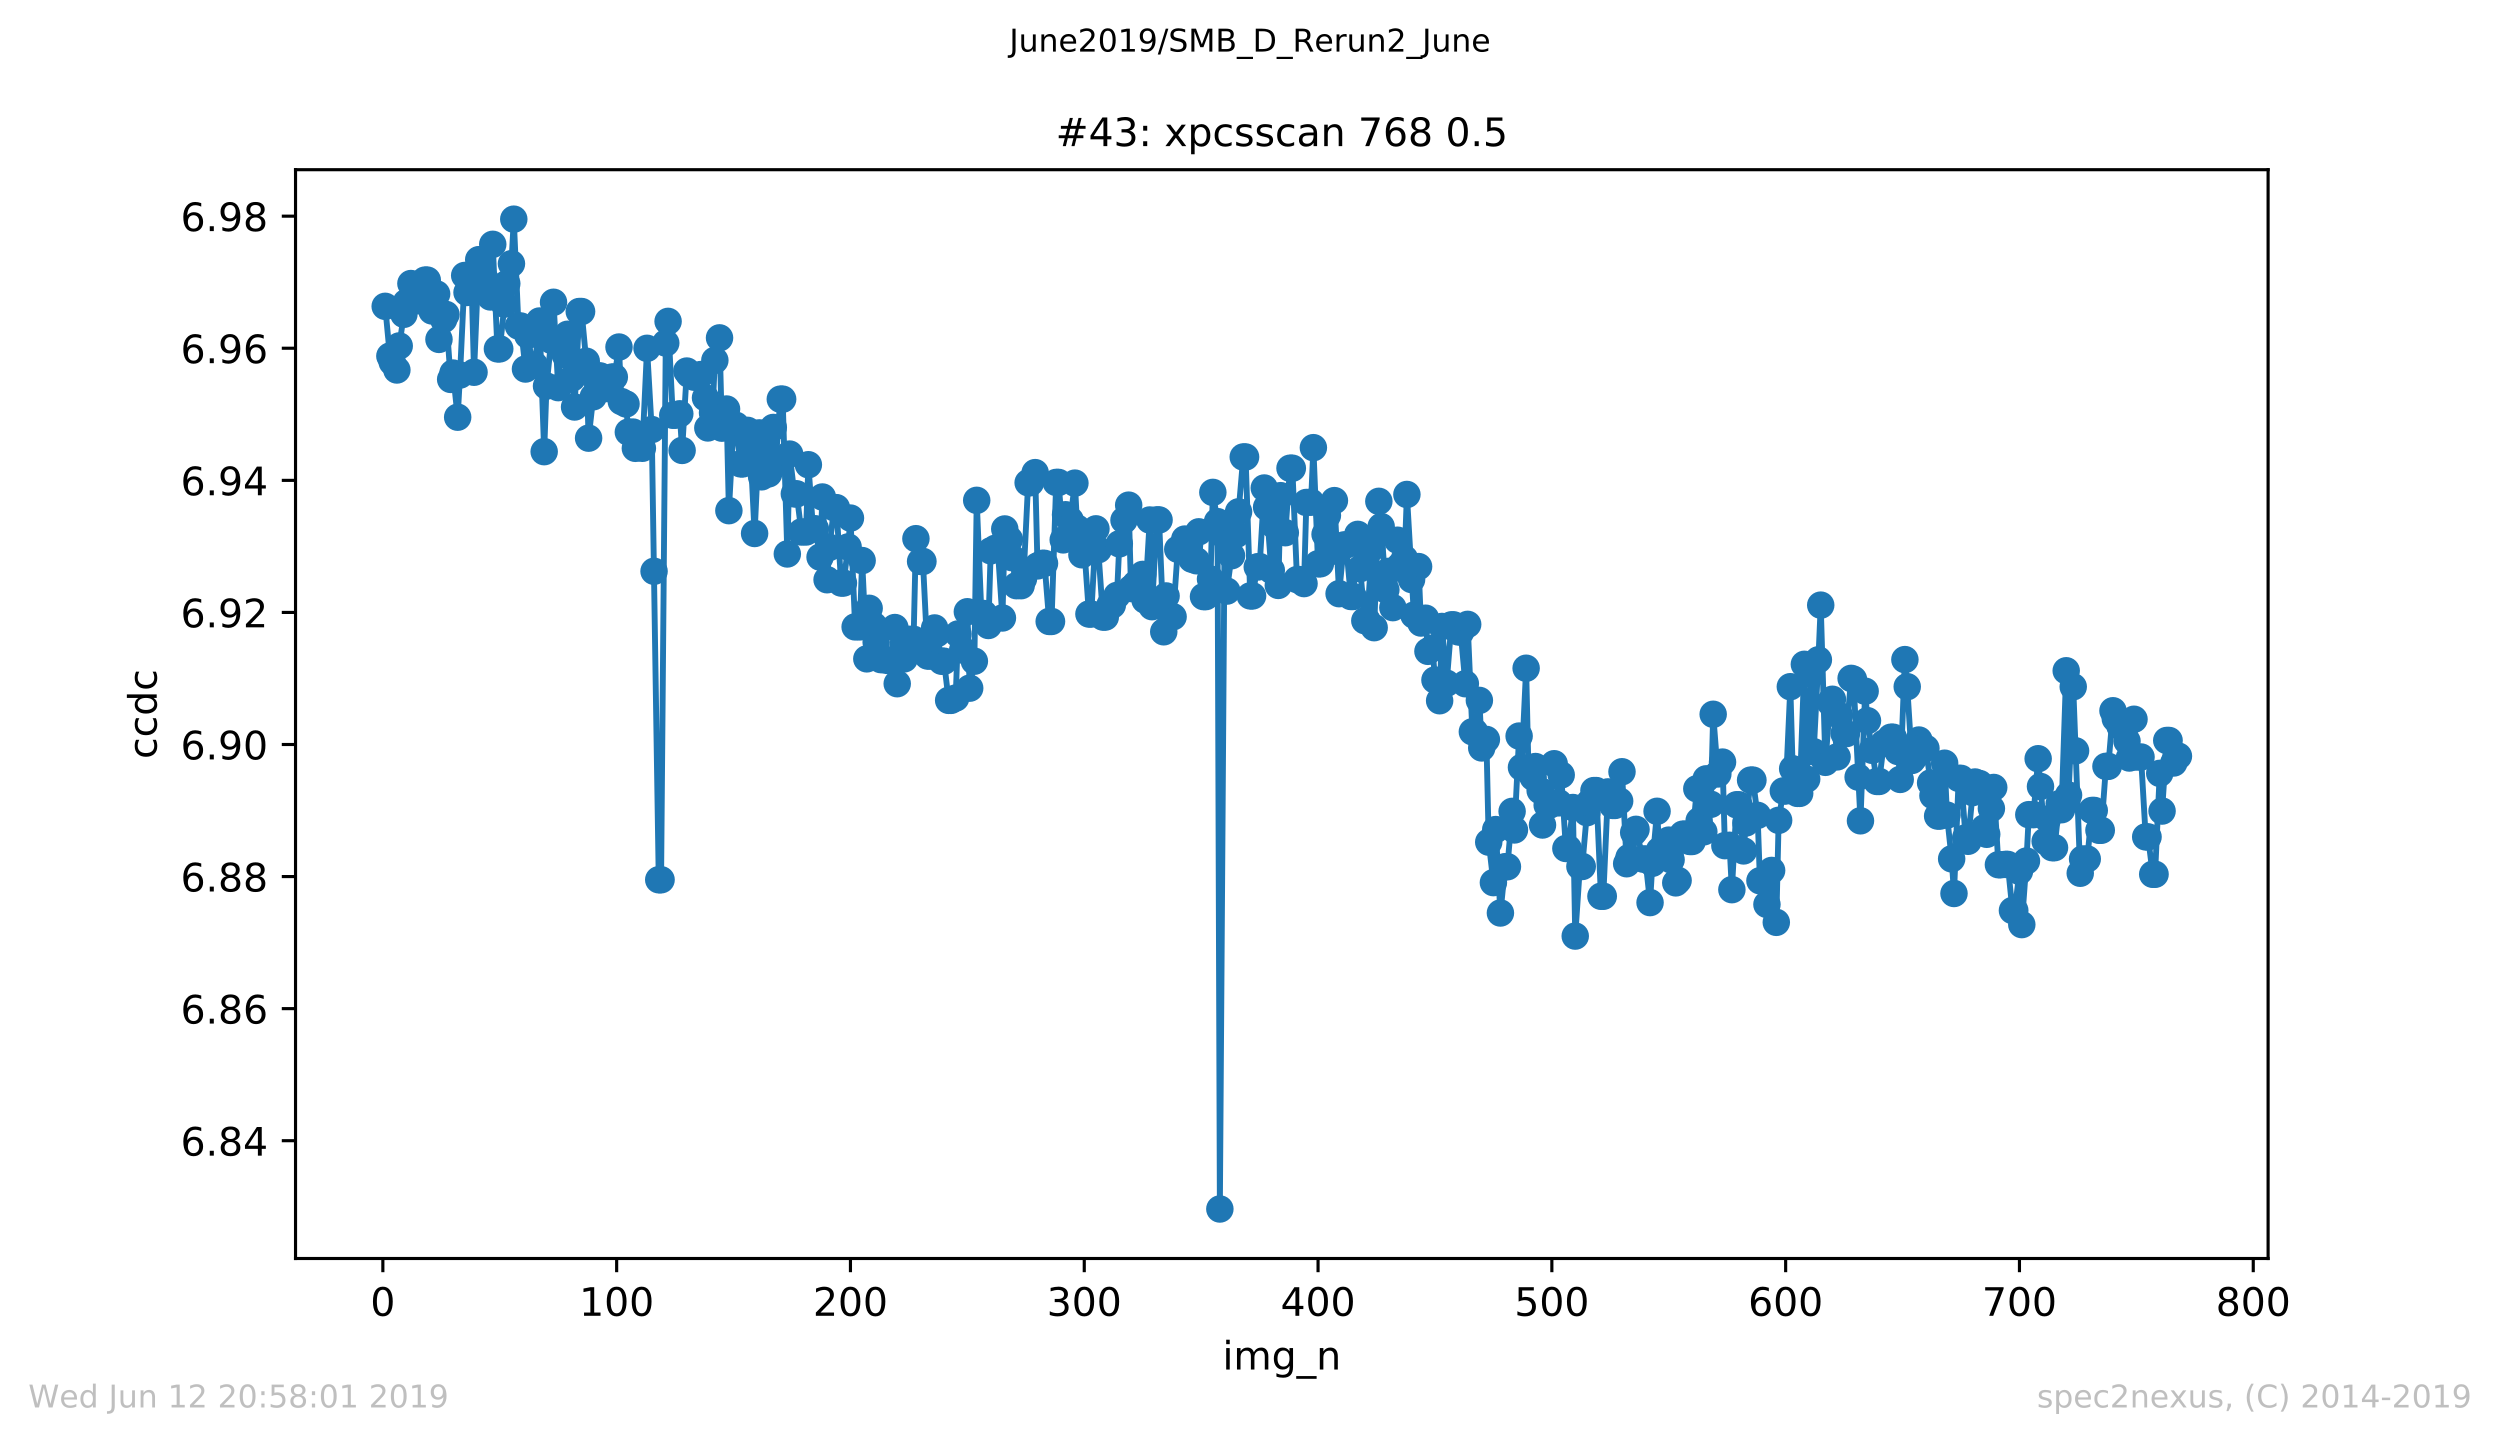 <?xml version="1.0" encoding="utf-8" standalone="no"?>
<!DOCTYPE svg PUBLIC "-//W3C//DTD SVG 1.1//EN"
  "http://www.w3.org/Graphics/SVG/1.1/DTD/svg11.dtd">
<!-- Created with matplotlib (https://matplotlib.org/) -->
<svg height="367.2pt" version="1.1" viewBox="0 0 636.48 367.2" width="636.48pt" xmlns="http://www.w3.org/2000/svg" xmlns:xlink="http://www.w3.org/1999/xlink">
 <defs>
  <style type="text/css">
*{stroke-linecap:butt;stroke-linejoin:round;white-space:pre;}
  </style>
 </defs>
 <g id="figure_1">
  <g id="patch_1">
   <path d="M 0 367.2 
L 636.48 367.2 
L 636.48 0 
L 0 0 
z
" style="fill:#ffffff;"/>
  </g>
  <g id="axes_1">
   <g id="patch_2">
    <path d="M 75.24 320.4 
L 577.44 320.4 
L 577.44 43.2 
L 75.24 43.2 
z
" style="fill:#ffffff;"/>
   </g>
   <g id="matplotlib.axis_1">
    <g id="xtick_1">
     <g id="line2d_1">
      <defs>
       <path d="M 0 0 
L 0 3.5 
" id="m1970e2c919" style="stroke:#000000;stroke-width:0.8;"/>
      </defs>
      <g>
       <use style="stroke:#000000;stroke-width:0.8;" x="97.472" xlink:href="#m1970e2c919" y="320.4"/>
      </g>
     </g>
     <g id="text_1">
      <!-- 0 -->
      <defs>
       <path d="M 31.781 66.406 
Q 24.172 66.406 20.328 58.906 
Q 16.5 51.422 16.5 36.375 
Q 16.5 21.391 20.328 13.891 
Q 24.172 6.391 31.781 6.391 
Q 39.453 6.391 43.281 13.891 
Q 47.125 21.391 47.125 36.375 
Q 47.125 51.422 43.281 58.906 
Q 39.453 66.406 31.781 66.406 
z
M 31.781 74.219 
Q 44.047 74.219 50.516 64.516 
Q 56.984 54.828 56.984 36.375 
Q 56.984 17.969 50.516 8.266 
Q 44.047 -1.422 31.781 -1.422 
Q 19.531 -1.422 13.062 8.266 
Q 6.594 17.969 6.594 36.375 
Q 6.594 54.828 13.062 64.516 
Q 19.531 74.219 31.781 74.219 
z
" id="DejaVuSans-48"/>
      </defs>
      <g transform="translate(94.291 334.998)scale(0.1 -0.1)">
       <use xlink:href="#DejaVuSans-48"/>
      </g>
     </g>
    </g>
    <g id="xtick_2">
     <g id="line2d_2">
      <g>
       <use style="stroke:#000000;stroke-width:0.8;" x="156.996" xlink:href="#m1970e2c919" y="320.4"/>
      </g>
     </g>
     <g id="text_2">
      <!-- 100 -->
      <defs>
       <path d="M 12.406 8.297 
L 28.516 8.297 
L 28.516 63.922 
L 10.984 60.406 
L 10.984 69.391 
L 28.422 72.906 
L 38.281 72.906 
L 38.281 8.297 
L 54.391 8.297 
L 54.391 0 
L 12.406 0 
z
" id="DejaVuSans-49"/>
      </defs>
      <g transform="translate(147.452 334.998)scale(0.1 -0.1)">
       <use xlink:href="#DejaVuSans-49"/>
       <use x="63.623" xlink:href="#DejaVuSans-48"/>
       <use x="127.246" xlink:href="#DejaVuSans-48"/>
      </g>
     </g>
    </g>
    <g id="xtick_3">
     <g id="line2d_3">
      <g>
       <use style="stroke:#000000;stroke-width:0.8;" x="216.519" xlink:href="#m1970e2c919" y="320.4"/>
      </g>
     </g>
     <g id="text_3">
      <!-- 200 -->
      <defs>
       <path d="M 19.188 8.297 
L 53.609 8.297 
L 53.609 0 
L 7.328 0 
L 7.328 8.297 
Q 12.938 14.109 22.625 23.891 
Q 32.328 33.688 34.812 36.531 
Q 39.547 41.844 41.422 45.531 
Q 43.312 49.219 43.312 52.781 
Q 43.312 58.594 39.234 62.25 
Q 35.156 65.922 28.609 65.922 
Q 23.969 65.922 18.812 64.312 
Q 13.672 62.703 7.812 59.422 
L 7.812 69.391 
Q 13.766 71.781 18.938 73 
Q 24.125 74.219 28.422 74.219 
Q 39.75 74.219 46.484 68.547 
Q 53.219 62.891 53.219 53.422 
Q 53.219 48.922 51.531 44.891 
Q 49.859 40.875 45.406 35.406 
Q 44.188 33.984 37.641 27.219 
Q 31.109 20.453 19.188 8.297 
z
" id="DejaVuSans-50"/>
      </defs>
      <g transform="translate(206.975 334.998)scale(0.1 -0.1)">
       <use xlink:href="#DejaVuSans-50"/>
       <use x="63.623" xlink:href="#DejaVuSans-48"/>
       <use x="127.246" xlink:href="#DejaVuSans-48"/>
      </g>
     </g>
    </g>
    <g id="xtick_4">
     <g id="line2d_4">
      <g>
       <use style="stroke:#000000;stroke-width:0.8;" x="276.043" xlink:href="#m1970e2c919" y="320.4"/>
      </g>
     </g>
     <g id="text_4">
      <!-- 300 -->
      <defs>
       <path d="M 40.578 39.312 
Q 47.656 37.797 51.625 33 
Q 55.609 28.219 55.609 21.188 
Q 55.609 10.406 48.188 4.484 
Q 40.766 -1.422 27.094 -1.422 
Q 22.516 -1.422 17.656 -0.516 
Q 12.797 0.391 7.625 2.203 
L 7.625 11.719 
Q 11.719 9.328 16.594 8.109 
Q 21.484 6.891 26.812 6.891 
Q 36.078 6.891 40.938 10.547 
Q 45.797 14.203 45.797 21.188 
Q 45.797 27.641 41.281 31.266 
Q 36.766 34.906 28.719 34.906 
L 20.219 34.906 
L 20.219 43.016 
L 29.109 43.016 
Q 36.375 43.016 40.234 45.922 
Q 44.094 48.828 44.094 54.297 
Q 44.094 59.906 40.109 62.906 
Q 36.141 65.922 28.719 65.922 
Q 24.656 65.922 20.016 65.031 
Q 15.375 64.156 9.812 62.312 
L 9.812 71.094 
Q 15.438 72.656 20.344 73.438 
Q 25.25 74.219 29.594 74.219 
Q 40.828 74.219 47.359 69.109 
Q 53.906 64.016 53.906 55.328 
Q 53.906 49.266 50.438 45.094 
Q 46.969 40.922 40.578 39.312 
z
" id="DejaVuSans-51"/>
      </defs>
      <g transform="translate(266.499 334.998)scale(0.1 -0.1)">
       <use xlink:href="#DejaVuSans-51"/>
       <use x="63.623" xlink:href="#DejaVuSans-48"/>
       <use x="127.246" xlink:href="#DejaVuSans-48"/>
      </g>
     </g>
    </g>
    <g id="xtick_5">
     <g id="line2d_5">
      <g>
       <use style="stroke:#000000;stroke-width:0.8;" x="335.566" xlink:href="#m1970e2c919" y="320.4"/>
      </g>
     </g>
     <g id="text_5">
      <!-- 400 -->
      <defs>
       <path d="M 37.797 64.312 
L 12.891 25.391 
L 37.797 25.391 
z
M 35.203 72.906 
L 47.609 72.906 
L 47.609 25.391 
L 58.016 25.391 
L 58.016 17.188 
L 47.609 17.188 
L 47.609 0 
L 37.797 0 
L 37.797 17.188 
L 4.891 17.188 
L 4.891 26.703 
z
" id="DejaVuSans-52"/>
      </defs>
      <g transform="translate(326.022 334.998)scale(0.1 -0.1)">
       <use xlink:href="#DejaVuSans-52"/>
       <use x="63.623" xlink:href="#DejaVuSans-48"/>
       <use x="127.246" xlink:href="#DejaVuSans-48"/>
      </g>
     </g>
    </g>
    <g id="xtick_6">
     <g id="line2d_6">
      <g>
       <use style="stroke:#000000;stroke-width:0.8;" x="395.09" xlink:href="#m1970e2c919" y="320.4"/>
      </g>
     </g>
     <g id="text_6">
      <!-- 500 -->
      <defs>
       <path d="M 10.797 72.906 
L 49.516 72.906 
L 49.516 64.594 
L 19.828 64.594 
L 19.828 46.734 
Q 21.969 47.469 24.109 47.828 
Q 26.266 48.188 28.422 48.188 
Q 40.625 48.188 47.75 41.5 
Q 54.891 34.812 54.891 23.391 
Q 54.891 11.625 47.562 5.094 
Q 40.234 -1.422 26.906 -1.422 
Q 22.312 -1.422 17.547 -0.641 
Q 12.797 0.141 7.719 1.703 
L 7.719 11.625 
Q 12.109 9.234 16.797 8.062 
Q 21.484 6.891 26.703 6.891 
Q 35.156 6.891 40.078 11.328 
Q 45.016 15.766 45.016 23.391 
Q 45.016 31 40.078 35.438 
Q 35.156 39.891 26.703 39.891 
Q 22.75 39.891 18.812 39.016 
Q 14.891 38.141 10.797 36.281 
z
" id="DejaVuSans-53"/>
      </defs>
      <g transform="translate(385.546 334.998)scale(0.1 -0.1)">
       <use xlink:href="#DejaVuSans-53"/>
       <use x="63.623" xlink:href="#DejaVuSans-48"/>
       <use x="127.246" xlink:href="#DejaVuSans-48"/>
      </g>
     </g>
    </g>
    <g id="xtick_7">
     <g id="line2d_7">
      <g>
       <use style="stroke:#000000;stroke-width:0.8;" x="454.613" xlink:href="#m1970e2c919" y="320.4"/>
      </g>
     </g>
     <g id="text_7">
      <!-- 600 -->
      <defs>
       <path d="M 33.016 40.375 
Q 26.375 40.375 22.484 35.828 
Q 18.609 31.297 18.609 23.391 
Q 18.609 15.531 22.484 10.953 
Q 26.375 6.391 33.016 6.391 
Q 39.656 6.391 43.531 10.953 
Q 47.406 15.531 47.406 23.391 
Q 47.406 31.297 43.531 35.828 
Q 39.656 40.375 33.016 40.375 
z
M 52.594 71.297 
L 52.594 62.312 
Q 48.875 64.062 45.094 64.984 
Q 41.312 65.922 37.594 65.922 
Q 27.828 65.922 22.672 59.328 
Q 17.531 52.734 16.797 39.406 
Q 19.672 43.656 24.016 45.922 
Q 28.375 48.188 33.594 48.188 
Q 44.578 48.188 50.953 41.516 
Q 57.328 34.859 57.328 23.391 
Q 57.328 12.156 50.688 5.359 
Q 44.047 -1.422 33.016 -1.422 
Q 20.359 -1.422 13.672 8.266 
Q 6.984 17.969 6.984 36.375 
Q 6.984 53.656 15.188 63.938 
Q 23.391 74.219 37.203 74.219 
Q 40.922 74.219 44.703 73.484 
Q 48.484 72.75 52.594 71.297 
z
" id="DejaVuSans-54"/>
      </defs>
      <g transform="translate(445.069 334.998)scale(0.1 -0.1)">
       <use xlink:href="#DejaVuSans-54"/>
       <use x="63.623" xlink:href="#DejaVuSans-48"/>
       <use x="127.246" xlink:href="#DejaVuSans-48"/>
      </g>
     </g>
    </g>
    <g id="xtick_8">
     <g id="line2d_8">
      <g>
       <use style="stroke:#000000;stroke-width:0.8;" x="514.137" xlink:href="#m1970e2c919" y="320.4"/>
      </g>
     </g>
     <g id="text_8">
      <!-- 700 -->
      <defs>
       <path d="M 8.203 72.906 
L 55.078 72.906 
L 55.078 68.703 
L 28.609 0 
L 18.312 0 
L 43.219 64.594 
L 8.203 64.594 
z
" id="DejaVuSans-55"/>
      </defs>
      <g transform="translate(504.593 334.998)scale(0.1 -0.1)">
       <use xlink:href="#DejaVuSans-55"/>
       <use x="63.623" xlink:href="#DejaVuSans-48"/>
       <use x="127.246" xlink:href="#DejaVuSans-48"/>
      </g>
     </g>
    </g>
    <g id="xtick_9">
     <g id="line2d_9">
      <g>
       <use style="stroke:#000000;stroke-width:0.8;" x="573.66" xlink:href="#m1970e2c919" y="320.4"/>
      </g>
     </g>
     <g id="text_9">
      <!-- 800 -->
      <defs>
       <path d="M 31.781 34.625 
Q 24.75 34.625 20.719 30.859 
Q 16.703 27.094 16.703 20.516 
Q 16.703 13.922 20.719 10.156 
Q 24.75 6.391 31.781 6.391 
Q 38.812 6.391 42.859 10.172 
Q 46.922 13.969 46.922 20.516 
Q 46.922 27.094 42.891 30.859 
Q 38.875 34.625 31.781 34.625 
z
M 21.922 38.812 
Q 15.578 40.375 12.031 44.719 
Q 8.5 49.078 8.5 55.328 
Q 8.5 64.062 14.719 69.141 
Q 20.953 74.219 31.781 74.219 
Q 42.672 74.219 48.875 69.141 
Q 55.078 64.062 55.078 55.328 
Q 55.078 49.078 51.531 44.719 
Q 48 40.375 41.703 38.812 
Q 48.828 37.156 52.797 32.312 
Q 56.781 27.484 56.781 20.516 
Q 56.781 9.906 50.312 4.234 
Q 43.844 -1.422 31.781 -1.422 
Q 19.734 -1.422 13.25 4.234 
Q 6.781 9.906 6.781 20.516 
Q 6.781 27.484 10.781 32.312 
Q 14.797 37.156 21.922 38.812 
z
M 18.312 54.391 
Q 18.312 48.734 21.844 45.562 
Q 25.391 42.391 31.781 42.391 
Q 38.141 42.391 41.719 45.562 
Q 45.312 48.734 45.312 54.391 
Q 45.312 60.062 41.719 63.234 
Q 38.141 66.406 31.781 66.406 
Q 25.391 66.406 21.844 63.234 
Q 18.312 60.062 18.312 54.391 
z
" id="DejaVuSans-56"/>
      </defs>
      <g transform="translate(564.117 334.998)scale(0.1 -0.1)">
       <use xlink:href="#DejaVuSans-56"/>
       <use x="63.623" xlink:href="#DejaVuSans-48"/>
       <use x="127.246" xlink:href="#DejaVuSans-48"/>
      </g>
     </g>
    </g>
    <g id="text_10">
     <!-- img_n -->
     <defs>
      <path d="M 9.422 54.688 
L 18.406 54.688 
L 18.406 0 
L 9.422 0 
z
M 9.422 75.984 
L 18.406 75.984 
L 18.406 64.594 
L 9.422 64.594 
z
" id="DejaVuSans-105"/>
      <path d="M 52 44.188 
Q 55.375 50.25 60.062 53.125 
Q 64.75 56 71.094 56 
Q 79.641 56 84.281 50.016 
Q 88.922 44.047 88.922 33.016 
L 88.922 0 
L 79.891 0 
L 79.891 32.719 
Q 79.891 40.578 77.094 44.375 
Q 74.312 48.188 68.609 48.188 
Q 61.625 48.188 57.562 43.547 
Q 53.516 38.922 53.516 30.906 
L 53.516 0 
L 44.484 0 
L 44.484 32.719 
Q 44.484 40.625 41.703 44.406 
Q 38.922 48.188 33.109 48.188 
Q 26.219 48.188 22.156 43.531 
Q 18.109 38.875 18.109 30.906 
L 18.109 0 
L 9.078 0 
L 9.078 54.688 
L 18.109 54.688 
L 18.109 46.188 
Q 21.188 51.219 25.484 53.609 
Q 29.781 56 35.688 56 
Q 41.656 56 45.828 52.969 
Q 50 49.953 52 44.188 
z
" id="DejaVuSans-109"/>
      <path d="M 45.406 27.984 
Q 45.406 37.75 41.375 43.109 
Q 37.359 48.484 30.078 48.484 
Q 22.859 48.484 18.828 43.109 
Q 14.797 37.75 14.797 27.984 
Q 14.797 18.266 18.828 12.891 
Q 22.859 7.516 30.078 7.516 
Q 37.359 7.516 41.375 12.891 
Q 45.406 18.266 45.406 27.984 
z
M 54.391 6.781 
Q 54.391 -7.172 48.188 -13.984 
Q 42 -20.797 29.203 -20.797 
Q 24.469 -20.797 20.266 -20.094 
Q 16.062 -19.391 12.109 -17.922 
L 12.109 -9.188 
Q 16.062 -11.328 19.922 -12.344 
Q 23.781 -13.375 27.781 -13.375 
Q 36.625 -13.375 41.016 -8.766 
Q 45.406 -4.156 45.406 5.172 
L 45.406 9.625 
Q 42.625 4.781 38.281 2.391 
Q 33.938 0 27.875 0 
Q 17.828 0 11.672 7.656 
Q 5.516 15.328 5.516 27.984 
Q 5.516 40.672 11.672 48.328 
Q 17.828 56 27.875 56 
Q 33.938 56 38.281 53.609 
Q 42.625 51.219 45.406 46.391 
L 45.406 54.688 
L 54.391 54.688 
z
" id="DejaVuSans-103"/>
      <path d="M 50.984 -16.609 
L 50.984 -23.578 
L -0.984 -23.578 
L -0.984 -16.609 
z
" id="DejaVuSans-95"/>
      <path d="M 54.891 33.016 
L 54.891 0 
L 45.906 0 
L 45.906 32.719 
Q 45.906 40.484 42.875 44.328 
Q 39.844 48.188 33.797 48.188 
Q 26.516 48.188 22.312 43.547 
Q 18.109 38.922 18.109 30.906 
L 18.109 0 
L 9.078 0 
L 9.078 54.688 
L 18.109 54.688 
L 18.109 46.188 
Q 21.344 51.125 25.703 53.562 
Q 30.078 56 35.797 56 
Q 45.219 56 50.047 50.172 
Q 54.891 44.344 54.891 33.016 
z
" id="DejaVuSans-110"/>
     </defs>
     <g transform="translate(311.238 348.677)scale(0.1 -0.1)">
      <use xlink:href="#DejaVuSans-105"/>
      <use x="27.783" xlink:href="#DejaVuSans-109"/>
      <use x="125.195" xlink:href="#DejaVuSans-103"/>
      <use x="188.672" xlink:href="#DejaVuSans-95"/>
      <use x="238.672" xlink:href="#DejaVuSans-110"/>
     </g>
    </g>
   </g>
   <g id="matplotlib.axis_2">
    <g id="ytick_1">
     <g id="line2d_10">
      <defs>
       <path d="M 0 0 
L -3.5 0 
" id="m0c3f126077" style="stroke:#000000;stroke-width:0.8;"/>
      </defs>
      <g>
       <use style="stroke:#000000;stroke-width:0.8;" x="75.24" xlink:href="#m0c3f126077" y="290.418"/>
      </g>
     </g>
     <g id="text_11">
      <!-- 6.84 -->
      <defs>
       <path d="M 10.688 12.406 
L 21 12.406 
L 21 0 
L 10.688 0 
z
" id="DejaVuSans-46"/>
      </defs>
      <g transform="translate(45.974 294.218)scale(0.1 -0.1)">
       <use xlink:href="#DejaVuSans-54"/>
       <use x="63.623" xlink:href="#DejaVuSans-46"/>
       <use x="95.41" xlink:href="#DejaVuSans-56"/>
       <use x="159.033" xlink:href="#DejaVuSans-52"/>
      </g>
     </g>
    </g>
    <g id="ytick_2">
     <g id="line2d_11">
      <g>
       <use style="stroke:#000000;stroke-width:0.8;" x="75.24" xlink:href="#m0c3f126077" y="256.793"/>
      </g>
     </g>
     <g id="text_12">
      <!-- 6.86 -->
      <g transform="translate(45.974 260.592)scale(0.1 -0.1)">
       <use xlink:href="#DejaVuSans-54"/>
       <use x="63.623" xlink:href="#DejaVuSans-46"/>
       <use x="95.41" xlink:href="#DejaVuSans-56"/>
       <use x="159.033" xlink:href="#DejaVuSans-54"/>
      </g>
     </g>
    </g>
    <g id="ytick_3">
     <g id="line2d_12">
      <g>
       <use style="stroke:#000000;stroke-width:0.8;" x="75.24" xlink:href="#m0c3f126077" y="223.167"/>
      </g>
     </g>
     <g id="text_13">
      <!-- 6.88 -->
      <g transform="translate(45.974 226.966)scale(0.1 -0.1)">
       <use xlink:href="#DejaVuSans-54"/>
       <use x="63.623" xlink:href="#DejaVuSans-46"/>
       <use x="95.41" xlink:href="#DejaVuSans-56"/>
       <use x="159.033" xlink:href="#DejaVuSans-56"/>
      </g>
     </g>
    </g>
    <g id="ytick_4">
     <g id="line2d_13">
      <g>
       <use style="stroke:#000000;stroke-width:0.8;" x="75.24" xlink:href="#m0c3f126077" y="189.542"/>
      </g>
     </g>
     <g id="text_14">
      <!-- 6.90 -->
      <defs>
       <path d="M 10.984 1.516 
L 10.984 10.5 
Q 14.703 8.734 18.5 7.812 
Q 22.312 6.891 25.984 6.891 
Q 35.75 6.891 40.891 13.453 
Q 46.047 20.016 46.781 33.406 
Q 43.953 29.203 39.594 26.953 
Q 35.25 24.703 29.984 24.703 
Q 19.047 24.703 12.672 31.312 
Q 6.297 37.938 6.297 49.422 
Q 6.297 60.641 12.938 67.422 
Q 19.578 74.219 30.609 74.219 
Q 43.266 74.219 49.922 64.516 
Q 56.594 54.828 56.594 36.375 
Q 56.594 19.141 48.406 8.859 
Q 40.234 -1.422 26.422 -1.422 
Q 22.703 -1.422 18.891 -0.688 
Q 15.094 0.047 10.984 1.516 
z
M 30.609 32.422 
Q 37.25 32.422 41.125 36.953 
Q 45.016 41.5 45.016 49.422 
Q 45.016 57.281 41.125 61.844 
Q 37.25 66.406 30.609 66.406 
Q 23.969 66.406 20.094 61.844 
Q 16.219 57.281 16.219 49.422 
Q 16.219 41.5 20.094 36.953 
Q 23.969 32.422 30.609 32.422 
z
" id="DejaVuSans-57"/>
      </defs>
      <g transform="translate(45.974 193.341)scale(0.1 -0.1)">
       <use xlink:href="#DejaVuSans-54"/>
       <use x="63.623" xlink:href="#DejaVuSans-46"/>
       <use x="95.41" xlink:href="#DejaVuSans-57"/>
       <use x="159.033" xlink:href="#DejaVuSans-48"/>
      </g>
     </g>
    </g>
    <g id="ytick_5">
     <g id="line2d_14">
      <g>
       <use style="stroke:#000000;stroke-width:0.8;" x="75.24" xlink:href="#m0c3f126077" y="155.916"/>
      </g>
     </g>
     <g id="text_15">
      <!-- 6.92 -->
      <g transform="translate(45.974 159.715)scale(0.1 -0.1)">
       <use xlink:href="#DejaVuSans-54"/>
       <use x="63.623" xlink:href="#DejaVuSans-46"/>
       <use x="95.41" xlink:href="#DejaVuSans-57"/>
       <use x="159.033" xlink:href="#DejaVuSans-50"/>
      </g>
     </g>
    </g>
    <g id="ytick_6">
     <g id="line2d_15">
      <g>
       <use style="stroke:#000000;stroke-width:0.8;" x="75.24" xlink:href="#m0c3f126077" y="122.291"/>
      </g>
     </g>
     <g id="text_16">
      <!-- 6.94 -->
      <g transform="translate(45.974 126.09)scale(0.1 -0.1)">
       <use xlink:href="#DejaVuSans-54"/>
       <use x="63.623" xlink:href="#DejaVuSans-46"/>
       <use x="95.41" xlink:href="#DejaVuSans-57"/>
       <use x="159.033" xlink:href="#DejaVuSans-52"/>
      </g>
     </g>
    </g>
    <g id="ytick_7">
     <g id="line2d_16">
      <g>
       <use style="stroke:#000000;stroke-width:0.8;" x="75.24" xlink:href="#m0c3f126077" y="88.665"/>
      </g>
     </g>
     <g id="text_17">
      <!-- 6.96 -->
      <g transform="translate(45.974 92.464)scale(0.1 -0.1)">
       <use xlink:href="#DejaVuSans-54"/>
       <use x="63.623" xlink:href="#DejaVuSans-46"/>
       <use x="95.41" xlink:href="#DejaVuSans-57"/>
       <use x="159.033" xlink:href="#DejaVuSans-54"/>
      </g>
     </g>
    </g>
    <g id="ytick_8">
     <g id="line2d_17">
      <g>
       <use style="stroke:#000000;stroke-width:0.8;" x="75.24" xlink:href="#m0c3f126077" y="55.04"/>
      </g>
     </g>
     <g id="text_18">
      <!-- 6.98 -->
      <g transform="translate(45.974 58.839)scale(0.1 -0.1)">
       <use xlink:href="#DejaVuSans-54"/>
       <use x="63.623" xlink:href="#DejaVuSans-46"/>
       <use x="95.41" xlink:href="#DejaVuSans-57"/>
       <use x="159.033" xlink:href="#DejaVuSans-56"/>
      </g>
     </g>
    </g>
    <g id="text_19">
     <!-- ccdc -->
     <defs>
      <path d="M 48.781 52.594 
L 48.781 44.188 
Q 44.969 46.297 41.141 47.344 
Q 37.312 48.391 33.406 48.391 
Q 24.656 48.391 19.812 42.844 
Q 14.984 37.312 14.984 27.297 
Q 14.984 17.281 19.812 11.734 
Q 24.656 6.203 33.406 6.203 
Q 37.312 6.203 41.141 7.25 
Q 44.969 8.297 48.781 10.406 
L 48.781 2.094 
Q 45.016 0.344 40.984 -0.531 
Q 36.969 -1.422 32.422 -1.422 
Q 20.062 -1.422 12.781 6.344 
Q 5.516 14.109 5.516 27.297 
Q 5.516 40.672 12.859 48.328 
Q 20.219 56 33.016 56 
Q 37.156 56 41.109 55.141 
Q 45.062 54.297 48.781 52.594 
z
" id="DejaVuSans-99"/>
      <path d="M 45.406 46.391 
L 45.406 75.984 
L 54.391 75.984 
L 54.391 0 
L 45.406 0 
L 45.406 8.203 
Q 42.578 3.328 38.25 0.953 
Q 33.938 -1.422 27.875 -1.422 
Q 17.969 -1.422 11.734 6.484 
Q 5.516 14.406 5.516 27.297 
Q 5.516 40.188 11.734 48.094 
Q 17.969 56 27.875 56 
Q 33.938 56 38.25 53.625 
Q 42.578 51.266 45.406 46.391 
z
M 14.797 27.297 
Q 14.797 17.391 18.875 11.75 
Q 22.953 6.109 30.078 6.109 
Q 37.203 6.109 41.297 11.75 
Q 45.406 17.391 45.406 27.297 
Q 45.406 37.203 41.297 42.844 
Q 37.203 48.484 30.078 48.484 
Q 22.953 48.484 18.875 42.844 
Q 14.797 37.203 14.797 27.297 
z
" id="DejaVuSans-100"/>
     </defs>
     <g transform="translate(39.895 193.222)rotate(-90)scale(0.1 -0.1)">
      <use xlink:href="#DejaVuSans-99"/>
      <use x="54.98" xlink:href="#DejaVuSans-99"/>
      <use x="109.961" xlink:href="#DejaVuSans-100"/>
      <use x="173.438" xlink:href="#DejaVuSans-99"/>
     </g>
    </g>
   </g>
   <g id="line2d_18">
    <path clip-path="url(#p2f2d449715)" d="M 98.067 77.99 
L 99.258 90.653 
L 99.853 92.188 
L 101.043 94.194 
L 101.639 88.075 
L 102.829 80.021 
L 103.424 76.998 
L 104.615 72.19 
L 105.21 75.777 
L 106.401 76.533 
L 106.996 76.533 
L 108.186 71.317 
L 108.782 71.317 
L 109.972 79.163 
L 111.162 74.833 
L 111.758 86.406 
L 112.948 81.345 
L 113.543 80.049 
L 114.734 96.593 
L 115.329 94.979 
L 116.52 106.216 
L 117.115 95.482 
L 118.305 70.134 
L 118.901 74.456 
L 120.091 73.191 
L 120.686 94.772 
L 121.877 66.119 
L 122.472 66.119 
L 123.662 71.361 
L 124.853 75.599 
L 125.448 62.203 
L 126.639 88.816 
L 127.234 88.816 
L 129.02 72.202 
L 130.21 67.135 
L 130.805 55.8 
L 131.996 83.005 
L 132.591 83.005 
L 133.781 93.949 
L 134.377 85.38 
L 135.567 93.017 
L 136.162 93.017 
L 137.353 81.73 
L 138.543 114.989 
L 139.139 98.292 
L 140.329 86.632 
L 140.924 76.956 
L 142.115 98.69 
L 142.71 87.958 
L 143.9 90.355 
L 144.496 85.104 
L 145.686 96.25 
L 146.281 103.617 
L 147.472 79.312 
L 148.067 79.312 
L 149.258 91.966 
L 149.853 111.551 
L 151.043 101.008 
L 152.234 95.716 
L 152.829 95.716 
L 154.019 97.507 
L 154.615 98.922 
L 155.805 95.999 
L 156.4 95.999 
L 157.591 88.352 
L 158.186 102.233 
L 159.377 102.84 
L 159.972 110.018 
L 161.162 110.006 
L 161.757 114.137 
L 162.948 112.005 
L 163.543 114.129 
L 164.734 88.678 
L 165.924 109.361 
L 167.71 223.979 
L 168.305 223.979 
L 169.496 87.336 
L 170.091 81.822 
L 171.281 105.711 
L 171.876 105.711 
L 173.067 105.351 
L 173.662 114.673 
L 174.853 94.468 
L 175.448 95.291 
L 176.638 96.005 
L 177.234 96.005 
L 178.424 95.358 
L 179.615 101.284 
L 180.21 108.948 
L 181.4 105.093 
L 181.995 91.742 
L 183.186 86.021 
L 183.781 109.007 
L 184.972 104.136 
L 185.567 130.01 
L 186.757 108.274 
L 187.353 108.274 
L 188.543 118.095 
L 189.138 118.095 
L 190.329 109.568 
L 190.924 111.869 
L 192.114 135.821 
L 193.305 110.211 
L 193.9 121.395 
L 195.091 115.948 
L 195.686 120.639 
L 196.876 108.829 
L 197.472 117.747 
L 198.662 101.628 
L 199.257 101.628 
L 200.448 141.031 
L 201.043 115.605 
L 202.233 125.73 
L 202.829 125.73 
L 204.019 135.44 
L 205.21 135.44 
L 205.805 118.315 
L 206.995 134.636 
L 207.591 134.636 
L 208.781 141.835 
L 209.376 126.534 
L 210.567 147.595 
L 211.162 139.366 
L 212.352 129.25 
L 212.948 129.25 
L 214.138 148.431 
L 214.733 148.431 
L 215.924 139.244 
L 216.519 131.899 
L 217.71 159.6 
L 218.9 159.6 
L 219.495 142.714 
L 220.686 167.736 
L 221.281 154.87 
L 222.471 159.236 
L 223.067 163.504 
L 224.257 167.928 
L 224.852 167.928 
L 226.638 168.154 
L 227.829 159.768 
L 228.424 174.066 
L 229.614 167.738 
L 230.21 167.738 
L 231.4 162.758 
L 232.59 162.758 
L 233.186 137.146 
L 234.376 142.934 
L 234.971 142.934 
L 236.162 167.021 
L 236.757 167.021 
L 237.948 159.875 
L 238.543 161.326 
L 239.733 168.343 
L 240.329 168.343 
L 241.519 178.308 
L 242.114 178.308 
L 243.305 177.724 
L 243.9 161.409 
L 245.09 165.491 
L 246.281 155.747 
L 246.876 175.201 
L 248.067 168.339 
L 248.662 127.382 
L 249.852 156.198 
L 250.448 156.198 
L 251.638 159.242 
L 252.233 140.235 
L 253.424 139.586 
L 254.019 139.586 
L 255.209 157.33 
L 255.805 134.671 
L 256.995 137.333 
L 257.59 141.969 
L 258.781 149.109 
L 259.971 149.109 
L 260.567 147.352 
L 261.757 122.892 
L 262.352 122.892 
L 263.543 120.327 
L 264.138 144.075 
L 265.328 143.426 
L 265.924 143.426 
L 267.114 158.216 
L 267.709 158.216 
L 268.9 122.821 
L 269.495 122.821 
L 270.686 137.448 
L 271.281 131.051 
L 272.471 132.435 
L 273.662 123.001 
L 274.257 134.468 
L 275.447 141.244 
L 276.043 139.477 
L 277.233 156.323 
L 277.828 156.323 
L 279.019 134.64 
L 279.614 139.952 
L 280.805 157.1 
L 281.4 157.1 
L 282.59 154.053 
L 283.185 154.053 
L 284.376 151.584 
L 284.971 138.459 
L 286.162 132.449 
L 287.352 128.607 
L 287.947 149.838 
L 289.138 148.68 
L 289.733 148.68 
L 290.924 146.243 
L 291.519 152.776 
L 292.709 132.389 
L 293.304 154.457 
L 294.495 132.37 
L 295.09 132.37 
L 296.281 160.85 
L 296.876 151.723 
L 298.066 157.021 
L 298.662 157.021 
L 299.852 139.841 
L 301.043 139.841 
L 301.638 137.243 
L 302.828 138.826 
L 303.423 142.36 
L 304.614 142.766 
L 305.209 135.398 
L 306.4 151.888 
L 306.995 151.888 
L 308.185 147.428 
L 308.781 125.359 
L 309.971 132.805 
L 310.566 307.8 
L 311.757 136.468 
L 312.352 150.485 
L 313.542 141.481 
L 314.733 136.087 
L 315.328 130.309 
L 316.519 116.344 
L 317.114 116.344 
L 318.304 151.71 
L 318.9 151.71 
L 320.09 144.329 
L 320.685 144.251 
L 321.876 124.243 
L 322.471 129.12 
L 323.661 145.177 
L 324.257 133.641 
L 325.447 149.042 
L 326.042 126.195 
L 327.233 135.62 
L 328.423 119.209 
L 329.019 119.209 
L 330.209 147.558 
L 330.804 147.558 
L 331.995 148.577 
L 332.59 127.928 
L 333.78 127.861 
L 334.376 113.972 
L 335.566 143.533 
L 336.161 143.533 
L 337.352 136.036 
L 337.947 131.21 
L 339.138 140.36 
L 339.733 127.455 
L 340.923 151.145 
L 342.114 138.752 
L 342.709 138.752 
L 343.899 151.861 
L 344.495 151.861 
L 345.685 136.047 
L 346.28 144.779 
L 347.471 158.028 
L 348.066 158.028 
L 349.257 139.548 
L 349.852 159.803 
L 351.042 127.635 
L 351.637 134.057 
L 352.828 150.173 
L 353.423 145.476 
L 354.614 154.7 
L 355.804 137.538 
L 356.399 144.044 
L 357.59 142.222 
L 358.185 125.889 
L 359.971 156.61 
L 361.161 144.247 
L 361.756 158.616 
L 362.947 157.393 
L 363.542 165.824 
L 364.733 165.032 
L 365.328 173.125 
L 366.518 178.402 
L 367.114 159.496 
L 368.304 173.948 
L 369.495 159.087 
L 370.09 159.087 
L 371.28 160.878 
L 371.875 160.878 
L 373.066 174.072 
L 373.661 158.96 
L 374.852 186.307 
L 375.447 186.307 
L 376.637 178.317 
L 377.233 190.418 
L 378.423 188.257 
L 379.018 214.401 
L 380.209 224.707 
L 380.804 211.203 
L 381.994 232.441 
L 383.185 220.66 
L 383.78 220.66 
L 384.971 206.573 
L 385.566 211.295 
L 386.756 187.396 
L 387.352 195.374 
L 388.542 170.129 
L 389.137 196.231 
L 390.328 197.898 
L 390.923 195.155 
L 392.113 201.273 
L 392.709 210.039 
L 393.899 204.984 
L 394.494 204.984 
L 395.685 194.441 
L 396.875 204.396 
L 397.471 197.295 
L 398.661 216.017 
L 399.256 216.017 
L 400.447 205.589 
L 401.042 238.318 
L 402.232 220.597 
L 402.828 220.597 
L 404.018 206.898 
L 404.613 204.36 
L 405.804 201.275 
L 406.399 201.275 
L 407.59 228.179 
L 408.185 228.179 
L 409.375 201.612 
L 410.566 205.055 
L 411.161 205.055 
L 412.351 203.947 
L 412.947 196.48 
L 414.137 219.902 
L 414.732 218.312 
L 415.923 211.944 
L 416.518 211.144 
L 418.304 218.714 
L 418.899 218.714 
L 420.09 229.792 
L 420.685 219.784 
L 421.875 206.55 
L 422.47 216.505 
L 423.661 216.505 
L 424.851 213.892 
L 425.447 218.903 
L 426.637 224.768 
L 427.232 224.15 
L 428.423 212.376 
L 429.018 212.376 
L 430.209 214.237 
L 430.804 214.237 
L 431.994 200.813 
L 432.589 208.942 
L 433.78 211.768 
L 434.375 198.287 
L 435.566 204.766 
L 436.161 181.851 
L 437.351 197.043 
L 438.542 194.022 
L 439.137 215.297 
L 440.328 215.203 
L 440.923 226.502 
L 442.113 204.892 
L 442.708 204.892 
L 443.899 216.635 
L 444.494 209.517 
L 445.685 198.618 
L 446.28 198.618 
L 447.47 207.585 
L 448.066 224.238 
L 449.256 224.238 
L 449.851 230.267 
L 451.042 221.608 
L 452.232 234.822 
L 452.827 208.849 
L 454.018 201.368 
L 454.613 201.368 
L 455.804 174.832 
L 456.399 195.716 
L 457.589 201.987 
L 458.185 201.987 
L 459.375 169.128 
L 459.97 198.352 
L 461.161 171.643 
L 461.756 191.381 
L 462.946 167.983 
L 463.542 154.064 
L 464.732 194.085 
L 465.923 178.853 
L 466.518 178.028 
L 467.708 192.698 
L 468.304 182.172 
L 469.494 186.758 
L 470.089 186.758 
L 471.28 172.709 
L 471.875 172.95 
L 473.661 208.971 
L 474.851 175.973 
L 475.446 183.48 
L 477.827 198.951 
L 478.423 198.951 
L 479.613 189.193 
L 480.208 189.193 
L 481.399 187.7 
L 481.994 187.7 
L 483.184 191.325 
L 483.78 198.432 
L 484.97 167.93 
L 485.565 174.824 
L 486.756 193.607 
L 487.351 192.816 
L 488.542 188.408 
L 489.137 190.514 
L 490.327 190.514 
L 491.518 199.324 
L 492.113 202.567 
L 493.303 207.756 
L 493.899 207.756 
L 495.089 194.309 
L 495.684 207.522 
L 496.875 218.656 
L 497.47 227.474 
L 498.661 198.168 
L 499.256 198.168 
L 500.446 213.312 
L 501.042 214.187 
L 502.232 201.784 
L 502.827 199.093 
L 504.018 199.489 
L 505.208 210.763 
L 505.803 212.405 
L 506.994 205.844 
L 507.589 200.484 
L 508.78 220.145 
L 511.161 220.073 
L 512.351 231.806 
L 512.946 231.806 
L 514.137 221.837 
L 514.732 235.395 
L 515.922 219.209 
L 516.518 207.409 
L 517.708 207.409 
L 518.899 193.165 
L 520.684 214.185 
L 521.28 208.51 
L 522.47 215.81 
L 523.065 215.81 
L 524.256 204.626 
L 524.851 206.144 
L 526.041 170.772 
L 526.637 202.417 
L 527.827 174.841 
L 529.613 222.324 
L 530.208 218.687 
L 531.399 218.687 
L 532.589 206.337 
L 533.184 206.337 
L 534.375 211.377 
L 534.97 211.377 
L 536.16 195.106 
L 536.756 195.106 
L 537.946 180.951 
L 538.541 182.984 
L 539.732 184.896 
L 540.327 184.896 
L 541.518 188.682 
L 542.113 192.983 
L 543.303 183.116 
L 543.898 192.728 
L 545.089 192.728 
L 546.279 213.065 
L 546.875 213.065 
L 548.065 222.584 
L 548.66 222.584 
L 549.851 196.897 
L 550.446 206.487 
L 551.637 188.521 
L 552.232 188.521 
L 553.422 194.248 
L 554.017 192.504 
L 554.613 192.504 
L 554.613 192.504 
" style="fill:none;stroke:#1f77b4;stroke-linecap:square;stroke-width:1.5;"/>
    <defs>
     <path d="M 0 3 
C 0.796 3 1.559 2.684 2.121 2.121 
C 2.684 1.559 3 0.796 3 0 
C 3 -0.796 2.684 -1.559 2.121 -2.121 
C 1.559 -2.684 0.796 -3 0 -3 
C -0.796 -3 -1.559 -2.684 -2.121 -2.121 
C -2.684 -1.559 -3 -0.796 -3 0 
C -3 0.796 -2.684 1.559 -2.121 2.121 
C -1.559 2.684 -0.796 3 0 3 
z
" id="mc7dc361188" style="stroke:#1f77b4;"/>
    </defs>
    <g clip-path="url(#p2f2d449715)">
     <use style="fill:#1f77b4;stroke:#1f77b4;" x="98.067" xlink:href="#mc7dc361188" y="77.99"/>
     <use style="fill:#1f77b4;stroke:#1f77b4;" x="99.258" xlink:href="#mc7dc361188" y="90.653"/>
     <use style="fill:#1f77b4;stroke:#1f77b4;" x="99.853" xlink:href="#mc7dc361188" y="92.188"/>
     <use style="fill:#1f77b4;stroke:#1f77b4;" x="101.043" xlink:href="#mc7dc361188" y="94.194"/>
     <use style="fill:#1f77b4;stroke:#1f77b4;" x="101.639" xlink:href="#mc7dc361188" y="88.075"/>
     <use style="fill:#1f77b4;stroke:#1f77b4;" x="102.829" xlink:href="#mc7dc361188" y="80.021"/>
     <use style="fill:#1f77b4;stroke:#1f77b4;" x="103.424" xlink:href="#mc7dc361188" y="76.998"/>
     <use style="fill:#1f77b4;stroke:#1f77b4;" x="104.615" xlink:href="#mc7dc361188" y="72.19"/>
     <use style="fill:#1f77b4;stroke:#1f77b4;" x="105.21" xlink:href="#mc7dc361188" y="75.777"/>
     <use style="fill:#1f77b4;stroke:#1f77b4;" x="106.401" xlink:href="#mc7dc361188" y="76.533"/>
     <use style="fill:#1f77b4;stroke:#1f77b4;" x="106.996" xlink:href="#mc7dc361188" y="76.533"/>
     <use style="fill:#1f77b4;stroke:#1f77b4;" x="108.186" xlink:href="#mc7dc361188" y="71.317"/>
     <use style="fill:#1f77b4;stroke:#1f77b4;" x="108.782" xlink:href="#mc7dc361188" y="71.317"/>
     <use style="fill:#1f77b4;stroke:#1f77b4;" x="109.972" xlink:href="#mc7dc361188" y="79.163"/>
     <use style="fill:#1f77b4;stroke:#1f77b4;" x="111.162" xlink:href="#mc7dc361188" y="74.833"/>
     <use style="fill:#1f77b4;stroke:#1f77b4;" x="111.758" xlink:href="#mc7dc361188" y="86.406"/>
     <use style="fill:#1f77b4;stroke:#1f77b4;" x="112.948" xlink:href="#mc7dc361188" y="81.345"/>
     <use style="fill:#1f77b4;stroke:#1f77b4;" x="113.543" xlink:href="#mc7dc361188" y="80.049"/>
     <use style="fill:#1f77b4;stroke:#1f77b4;" x="114.734" xlink:href="#mc7dc361188" y="96.593"/>
     <use style="fill:#1f77b4;stroke:#1f77b4;" x="115.329" xlink:href="#mc7dc361188" y="94.979"/>
     <use style="fill:#1f77b4;stroke:#1f77b4;" x="116.52" xlink:href="#mc7dc361188" y="106.216"/>
     <use style="fill:#1f77b4;stroke:#1f77b4;" x="117.115" xlink:href="#mc7dc361188" y="95.482"/>
     <use style="fill:#1f77b4;stroke:#1f77b4;" x="118.305" xlink:href="#mc7dc361188" y="70.134"/>
     <use style="fill:#1f77b4;stroke:#1f77b4;" x="118.901" xlink:href="#mc7dc361188" y="74.456"/>
     <use style="fill:#1f77b4;stroke:#1f77b4;" x="120.091" xlink:href="#mc7dc361188" y="73.191"/>
     <use style="fill:#1f77b4;stroke:#1f77b4;" x="120.686" xlink:href="#mc7dc361188" y="94.772"/>
     <use style="fill:#1f77b4;stroke:#1f77b4;" x="121.877" xlink:href="#mc7dc361188" y="66.119"/>
     <use style="fill:#1f77b4;stroke:#1f77b4;" x="122.472" xlink:href="#mc7dc361188" y="66.119"/>
     <use style="fill:#1f77b4;stroke:#1f77b4;" x="123.662" xlink:href="#mc7dc361188" y="71.361"/>
     <use style="fill:#1f77b4;stroke:#1f77b4;" x="124.853" xlink:href="#mc7dc361188" y="75.599"/>
     <use style="fill:#1f77b4;stroke:#1f77b4;" x="125.448" xlink:href="#mc7dc361188" y="62.203"/>
     <use style="fill:#1f77b4;stroke:#1f77b4;" x="126.639" xlink:href="#mc7dc361188" y="88.816"/>
     <use style="fill:#1f77b4;stroke:#1f77b4;" x="127.234" xlink:href="#mc7dc361188" y="88.816"/>
     <use style="fill:#1f77b4;stroke:#1f77b4;" x="128.424" xlink:href="#mc7dc361188" y="77.433"/>
     <use style="fill:#1f77b4;stroke:#1f77b4;" x="129.02" xlink:href="#mc7dc361188" y="72.202"/>
     <use style="fill:#1f77b4;stroke:#1f77b4;" x="130.21" xlink:href="#mc7dc361188" y="67.135"/>
     <use style="fill:#1f77b4;stroke:#1f77b4;" x="130.805" xlink:href="#mc7dc361188" y="55.8"/>
     <use style="fill:#1f77b4;stroke:#1f77b4;" x="131.996" xlink:href="#mc7dc361188" y="83.005"/>
     <use style="fill:#1f77b4;stroke:#1f77b4;" x="132.591" xlink:href="#mc7dc361188" y="83.005"/>
     <use style="fill:#1f77b4;stroke:#1f77b4;" x="133.781" xlink:href="#mc7dc361188" y="93.949"/>
     <use style="fill:#1f77b4;stroke:#1f77b4;" x="134.377" xlink:href="#mc7dc361188" y="85.38"/>
     <use style="fill:#1f77b4;stroke:#1f77b4;" x="135.567" xlink:href="#mc7dc361188" y="93.017"/>
     <use style="fill:#1f77b4;stroke:#1f77b4;" x="136.162" xlink:href="#mc7dc361188" y="93.017"/>
     <use style="fill:#1f77b4;stroke:#1f77b4;" x="137.353" xlink:href="#mc7dc361188" y="81.73"/>
     <use style="fill:#1f77b4;stroke:#1f77b4;" x="138.543" xlink:href="#mc7dc361188" y="114.989"/>
     <use style="fill:#1f77b4;stroke:#1f77b4;" x="139.139" xlink:href="#mc7dc361188" y="98.292"/>
     <use style="fill:#1f77b4;stroke:#1f77b4;" x="140.329" xlink:href="#mc7dc361188" y="86.632"/>
     <use style="fill:#1f77b4;stroke:#1f77b4;" x="140.924" xlink:href="#mc7dc361188" y="76.956"/>
     <use style="fill:#1f77b4;stroke:#1f77b4;" x="142.115" xlink:href="#mc7dc361188" y="98.69"/>
     <use style="fill:#1f77b4;stroke:#1f77b4;" x="142.71" xlink:href="#mc7dc361188" y="87.958"/>
     <use style="fill:#1f77b4;stroke:#1f77b4;" x="143.9" xlink:href="#mc7dc361188" y="90.355"/>
     <use style="fill:#1f77b4;stroke:#1f77b4;" x="144.496" xlink:href="#mc7dc361188" y="85.104"/>
     <use style="fill:#1f77b4;stroke:#1f77b4;" x="145.686" xlink:href="#mc7dc361188" y="96.25"/>
     <use style="fill:#1f77b4;stroke:#1f77b4;" x="146.281" xlink:href="#mc7dc361188" y="103.617"/>
     <use style="fill:#1f77b4;stroke:#1f77b4;" x="147.472" xlink:href="#mc7dc361188" y="79.312"/>
     <use style="fill:#1f77b4;stroke:#1f77b4;" x="148.067" xlink:href="#mc7dc361188" y="79.312"/>
     <use style="fill:#1f77b4;stroke:#1f77b4;" x="149.258" xlink:href="#mc7dc361188" y="91.966"/>
     <use style="fill:#1f77b4;stroke:#1f77b4;" x="149.853" xlink:href="#mc7dc361188" y="111.551"/>
     <use style="fill:#1f77b4;stroke:#1f77b4;" x="151.043" xlink:href="#mc7dc361188" y="101.008"/>
     <use style="fill:#1f77b4;stroke:#1f77b4;" x="152.234" xlink:href="#mc7dc361188" y="95.716"/>
     <use style="fill:#1f77b4;stroke:#1f77b4;" x="152.829" xlink:href="#mc7dc361188" y="95.716"/>
     <use style="fill:#1f77b4;stroke:#1f77b4;" x="154.019" xlink:href="#mc7dc361188" y="97.507"/>
     <use style="fill:#1f77b4;stroke:#1f77b4;" x="154.615" xlink:href="#mc7dc361188" y="98.922"/>
     <use style="fill:#1f77b4;stroke:#1f77b4;" x="155.805" xlink:href="#mc7dc361188" y="95.999"/>
     <use style="fill:#1f77b4;stroke:#1f77b4;" x="156.4" xlink:href="#mc7dc361188" y="95.999"/>
     <use style="fill:#1f77b4;stroke:#1f77b4;" x="157.591" xlink:href="#mc7dc361188" y="88.352"/>
     <use style="fill:#1f77b4;stroke:#1f77b4;" x="158.186" xlink:href="#mc7dc361188" y="102.233"/>
     <use style="fill:#1f77b4;stroke:#1f77b4;" x="159.377" xlink:href="#mc7dc361188" y="102.84"/>
     <use style="fill:#1f77b4;stroke:#1f77b4;" x="159.972" xlink:href="#mc7dc361188" y="110.018"/>
     <use style="fill:#1f77b4;stroke:#1f77b4;" x="161.162" xlink:href="#mc7dc361188" y="110.006"/>
     <use style="fill:#1f77b4;stroke:#1f77b4;" x="161.757" xlink:href="#mc7dc361188" y="114.137"/>
     <use style="fill:#1f77b4;stroke:#1f77b4;" x="162.948" xlink:href="#mc7dc361188" y="112.005"/>
     <use style="fill:#1f77b4;stroke:#1f77b4;" x="163.543" xlink:href="#mc7dc361188" y="114.129"/>
     <use style="fill:#1f77b4;stroke:#1f77b4;" x="164.734" xlink:href="#mc7dc361188" y="88.678"/>
     <use style="fill:#1f77b4;stroke:#1f77b4;" x="165.924" xlink:href="#mc7dc361188" y="109.361"/>
     <use style="fill:#1f77b4;stroke:#1f77b4;" x="166.519" xlink:href="#mc7dc361188" y="145.443"/>
     <use style="fill:#1f77b4;stroke:#1f77b4;" x="167.71" xlink:href="#mc7dc361188" y="223.979"/>
     <use style="fill:#1f77b4;stroke:#1f77b4;" x="168.305" xlink:href="#mc7dc361188" y="223.979"/>
     <use style="fill:#1f77b4;stroke:#1f77b4;" x="169.496" xlink:href="#mc7dc361188" y="87.336"/>
     <use style="fill:#1f77b4;stroke:#1f77b4;" x="170.091" xlink:href="#mc7dc361188" y="81.822"/>
     <use style="fill:#1f77b4;stroke:#1f77b4;" x="171.281" xlink:href="#mc7dc361188" y="105.711"/>
     <use style="fill:#1f77b4;stroke:#1f77b4;" x="171.876" xlink:href="#mc7dc361188" y="105.711"/>
     <use style="fill:#1f77b4;stroke:#1f77b4;" x="173.067" xlink:href="#mc7dc361188" y="105.351"/>
     <use style="fill:#1f77b4;stroke:#1f77b4;" x="173.662" xlink:href="#mc7dc361188" y="114.673"/>
     <use style="fill:#1f77b4;stroke:#1f77b4;" x="174.853" xlink:href="#mc7dc361188" y="94.468"/>
     <use style="fill:#1f77b4;stroke:#1f77b4;" x="175.448" xlink:href="#mc7dc361188" y="95.291"/>
     <use style="fill:#1f77b4;stroke:#1f77b4;" x="176.638" xlink:href="#mc7dc361188" y="96.005"/>
     <use style="fill:#1f77b4;stroke:#1f77b4;" x="177.234" xlink:href="#mc7dc361188" y="96.005"/>
     <use style="fill:#1f77b4;stroke:#1f77b4;" x="178.424" xlink:href="#mc7dc361188" y="95.358"/>
     <use style="fill:#1f77b4;stroke:#1f77b4;" x="179.615" xlink:href="#mc7dc361188" y="101.284"/>
     <use style="fill:#1f77b4;stroke:#1f77b4;" x="180.21" xlink:href="#mc7dc361188" y="108.948"/>
     <use style="fill:#1f77b4;stroke:#1f77b4;" x="181.4" xlink:href="#mc7dc361188" y="105.093"/>
     <use style="fill:#1f77b4;stroke:#1f77b4;" x="181.995" xlink:href="#mc7dc361188" y="91.742"/>
     <use style="fill:#1f77b4;stroke:#1f77b4;" x="183.186" xlink:href="#mc7dc361188" y="86.021"/>
     <use style="fill:#1f77b4;stroke:#1f77b4;" x="183.781" xlink:href="#mc7dc361188" y="109.007"/>
     <use style="fill:#1f77b4;stroke:#1f77b4;" x="184.972" xlink:href="#mc7dc361188" y="104.136"/>
     <use style="fill:#1f77b4;stroke:#1f77b4;" x="185.567" xlink:href="#mc7dc361188" y="130.01"/>
     <use style="fill:#1f77b4;stroke:#1f77b4;" x="186.757" xlink:href="#mc7dc361188" y="108.274"/>
     <use style="fill:#1f77b4;stroke:#1f77b4;" x="187.353" xlink:href="#mc7dc361188" y="108.274"/>
     <use style="fill:#1f77b4;stroke:#1f77b4;" x="188.543" xlink:href="#mc7dc361188" y="118.095"/>
     <use style="fill:#1f77b4;stroke:#1f77b4;" x="189.138" xlink:href="#mc7dc361188" y="118.095"/>
     <use style="fill:#1f77b4;stroke:#1f77b4;" x="190.329" xlink:href="#mc7dc361188" y="109.568"/>
     <use style="fill:#1f77b4;stroke:#1f77b4;" x="190.924" xlink:href="#mc7dc361188" y="111.869"/>
     <use style="fill:#1f77b4;stroke:#1f77b4;" x="192.114" xlink:href="#mc7dc361188" y="135.821"/>
     <use style="fill:#1f77b4;stroke:#1f77b4;" x="193.305" xlink:href="#mc7dc361188" y="110.211"/>
     <use style="fill:#1f77b4;stroke:#1f77b4;" x="193.9" xlink:href="#mc7dc361188" y="121.395"/>
     <use style="fill:#1f77b4;stroke:#1f77b4;" x="195.091" xlink:href="#mc7dc361188" y="115.948"/>
     <use style="fill:#1f77b4;stroke:#1f77b4;" x="195.686" xlink:href="#mc7dc361188" y="120.639"/>
     <use style="fill:#1f77b4;stroke:#1f77b4;" x="196.876" xlink:href="#mc7dc361188" y="108.829"/>
     <use style="fill:#1f77b4;stroke:#1f77b4;" x="197.472" xlink:href="#mc7dc361188" y="117.747"/>
     <use style="fill:#1f77b4;stroke:#1f77b4;" x="198.662" xlink:href="#mc7dc361188" y="101.628"/>
     <use style="fill:#1f77b4;stroke:#1f77b4;" x="199.257" xlink:href="#mc7dc361188" y="101.628"/>
     <use style="fill:#1f77b4;stroke:#1f77b4;" x="200.448" xlink:href="#mc7dc361188" y="141.031"/>
     <use style="fill:#1f77b4;stroke:#1f77b4;" x="201.043" xlink:href="#mc7dc361188" y="115.605"/>
     <use style="fill:#1f77b4;stroke:#1f77b4;" x="202.233" xlink:href="#mc7dc361188" y="125.73"/>
     <use style="fill:#1f77b4;stroke:#1f77b4;" x="202.829" xlink:href="#mc7dc361188" y="125.73"/>
     <use style="fill:#1f77b4;stroke:#1f77b4;" x="204.019" xlink:href="#mc7dc361188" y="135.44"/>
     <use style="fill:#1f77b4;stroke:#1f77b4;" x="205.21" xlink:href="#mc7dc361188" y="135.44"/>
     <use style="fill:#1f77b4;stroke:#1f77b4;" x="205.805" xlink:href="#mc7dc361188" y="118.315"/>
     <use style="fill:#1f77b4;stroke:#1f77b4;" x="206.995" xlink:href="#mc7dc361188" y="134.636"/>
     <use style="fill:#1f77b4;stroke:#1f77b4;" x="207.591" xlink:href="#mc7dc361188" y="134.636"/>
     <use style="fill:#1f77b4;stroke:#1f77b4;" x="208.781" xlink:href="#mc7dc361188" y="141.835"/>
     <use style="fill:#1f77b4;stroke:#1f77b4;" x="209.376" xlink:href="#mc7dc361188" y="126.534"/>
     <use style="fill:#1f77b4;stroke:#1f77b4;" x="210.567" xlink:href="#mc7dc361188" y="147.595"/>
     <use style="fill:#1f77b4;stroke:#1f77b4;" x="211.162" xlink:href="#mc7dc361188" y="139.366"/>
     <use style="fill:#1f77b4;stroke:#1f77b4;" x="212.352" xlink:href="#mc7dc361188" y="129.25"/>
     <use style="fill:#1f77b4;stroke:#1f77b4;" x="212.948" xlink:href="#mc7dc361188" y="129.25"/>
     <use style="fill:#1f77b4;stroke:#1f77b4;" x="214.138" xlink:href="#mc7dc361188" y="148.431"/>
     <use style="fill:#1f77b4;stroke:#1f77b4;" x="214.733" xlink:href="#mc7dc361188" y="148.431"/>
     <use style="fill:#1f77b4;stroke:#1f77b4;" x="215.924" xlink:href="#mc7dc361188" y="139.244"/>
     <use style="fill:#1f77b4;stroke:#1f77b4;" x="216.519" xlink:href="#mc7dc361188" y="131.899"/>
     <use style="fill:#1f77b4;stroke:#1f77b4;" x="217.71" xlink:href="#mc7dc361188" y="159.6"/>
     <use style="fill:#1f77b4;stroke:#1f77b4;" x="218.9" xlink:href="#mc7dc361188" y="159.6"/>
     <use style="fill:#1f77b4;stroke:#1f77b4;" x="219.495" xlink:href="#mc7dc361188" y="142.714"/>
     <use style="fill:#1f77b4;stroke:#1f77b4;" x="220.686" xlink:href="#mc7dc361188" y="167.736"/>
     <use style="fill:#1f77b4;stroke:#1f77b4;" x="221.281" xlink:href="#mc7dc361188" y="154.87"/>
     <use style="fill:#1f77b4;stroke:#1f77b4;" x="222.471" xlink:href="#mc7dc361188" y="159.236"/>
     <use style="fill:#1f77b4;stroke:#1f77b4;" x="223.067" xlink:href="#mc7dc361188" y="163.504"/>
     <use style="fill:#1f77b4;stroke:#1f77b4;" x="224.257" xlink:href="#mc7dc361188" y="167.928"/>
     <use style="fill:#1f77b4;stroke:#1f77b4;" x="224.852" xlink:href="#mc7dc361188" y="167.928"/>
     <use style="fill:#1f77b4;stroke:#1f77b4;" x="226.043" xlink:href="#mc7dc361188" y="168.154"/>
     <use style="fill:#1f77b4;stroke:#1f77b4;" x="226.638" xlink:href="#mc7dc361188" y="168.154"/>
     <use style="fill:#1f77b4;stroke:#1f77b4;" x="227.829" xlink:href="#mc7dc361188" y="159.768"/>
     <use style="fill:#1f77b4;stroke:#1f77b4;" x="228.424" xlink:href="#mc7dc361188" y="174.066"/>
     <use style="fill:#1f77b4;stroke:#1f77b4;" x="229.614" xlink:href="#mc7dc361188" y="167.738"/>
     <use style="fill:#1f77b4;stroke:#1f77b4;" x="230.21" xlink:href="#mc7dc361188" y="167.738"/>
     <use style="fill:#1f77b4;stroke:#1f77b4;" x="231.4" xlink:href="#mc7dc361188" y="162.758"/>
     <use style="fill:#1f77b4;stroke:#1f77b4;" x="232.59" xlink:href="#mc7dc361188" y="162.758"/>
     <use style="fill:#1f77b4;stroke:#1f77b4;" x="233.186" xlink:href="#mc7dc361188" y="137.146"/>
     <use style="fill:#1f77b4;stroke:#1f77b4;" x="234.376" xlink:href="#mc7dc361188" y="142.934"/>
     <use style="fill:#1f77b4;stroke:#1f77b4;" x="234.971" xlink:href="#mc7dc361188" y="142.934"/>
     <use style="fill:#1f77b4;stroke:#1f77b4;" x="236.162" xlink:href="#mc7dc361188" y="167.021"/>
     <use style="fill:#1f77b4;stroke:#1f77b4;" x="236.757" xlink:href="#mc7dc361188" y="167.021"/>
     <use style="fill:#1f77b4;stroke:#1f77b4;" x="237.948" xlink:href="#mc7dc361188" y="159.875"/>
     <use style="fill:#1f77b4;stroke:#1f77b4;" x="238.543" xlink:href="#mc7dc361188" y="161.326"/>
     <use style="fill:#1f77b4;stroke:#1f77b4;" x="239.733" xlink:href="#mc7dc361188" y="168.343"/>
     <use style="fill:#1f77b4;stroke:#1f77b4;" x="240.329" xlink:href="#mc7dc361188" y="168.343"/>
     <use style="fill:#1f77b4;stroke:#1f77b4;" x="241.519" xlink:href="#mc7dc361188" y="178.308"/>
     <use style="fill:#1f77b4;stroke:#1f77b4;" x="242.114" xlink:href="#mc7dc361188" y="178.308"/>
     <use style="fill:#1f77b4;stroke:#1f77b4;" x="243.305" xlink:href="#mc7dc361188" y="177.724"/>
     <use style="fill:#1f77b4;stroke:#1f77b4;" x="243.9" xlink:href="#mc7dc361188" y="161.409"/>
     <use style="fill:#1f77b4;stroke:#1f77b4;" x="245.09" xlink:href="#mc7dc361188" y="165.491"/>
     <use style="fill:#1f77b4;stroke:#1f77b4;" x="246.281" xlink:href="#mc7dc361188" y="155.747"/>
     <use style="fill:#1f77b4;stroke:#1f77b4;" x="246.876" xlink:href="#mc7dc361188" y="175.201"/>
     <use style="fill:#1f77b4;stroke:#1f77b4;" x="248.067" xlink:href="#mc7dc361188" y="168.339"/>
     <use style="fill:#1f77b4;stroke:#1f77b4;" x="248.662" xlink:href="#mc7dc361188" y="127.382"/>
     <use style="fill:#1f77b4;stroke:#1f77b4;" x="249.852" xlink:href="#mc7dc361188" y="156.198"/>
     <use style="fill:#1f77b4;stroke:#1f77b4;" x="250.448" xlink:href="#mc7dc361188" y="156.198"/>
     <use style="fill:#1f77b4;stroke:#1f77b4;" x="251.638" xlink:href="#mc7dc361188" y="159.242"/>
     <use style="fill:#1f77b4;stroke:#1f77b4;" x="252.233" xlink:href="#mc7dc361188" y="140.235"/>
     <use style="fill:#1f77b4;stroke:#1f77b4;" x="253.424" xlink:href="#mc7dc361188" y="139.586"/>
     <use style="fill:#1f77b4;stroke:#1f77b4;" x="254.019" xlink:href="#mc7dc361188" y="139.586"/>
     <use style="fill:#1f77b4;stroke:#1f77b4;" x="255.209" xlink:href="#mc7dc361188" y="157.33"/>
     <use style="fill:#1f77b4;stroke:#1f77b4;" x="255.805" xlink:href="#mc7dc361188" y="134.671"/>
     <use style="fill:#1f77b4;stroke:#1f77b4;" x="256.995" xlink:href="#mc7dc361188" y="137.333"/>
     <use style="fill:#1f77b4;stroke:#1f77b4;" x="257.59" xlink:href="#mc7dc361188" y="141.969"/>
     <use style="fill:#1f77b4;stroke:#1f77b4;" x="258.781" xlink:href="#mc7dc361188" y="149.109"/>
     <use style="fill:#1f77b4;stroke:#1f77b4;" x="259.971" xlink:href="#mc7dc361188" y="149.109"/>
     <use style="fill:#1f77b4;stroke:#1f77b4;" x="260.567" xlink:href="#mc7dc361188" y="147.352"/>
     <use style="fill:#1f77b4;stroke:#1f77b4;" x="261.757" xlink:href="#mc7dc361188" y="122.892"/>
     <use style="fill:#1f77b4;stroke:#1f77b4;" x="262.352" xlink:href="#mc7dc361188" y="122.892"/>
     <use style="fill:#1f77b4;stroke:#1f77b4;" x="263.543" xlink:href="#mc7dc361188" y="120.327"/>
     <use style="fill:#1f77b4;stroke:#1f77b4;" x="264.138" xlink:href="#mc7dc361188" y="144.075"/>
     <use style="fill:#1f77b4;stroke:#1f77b4;" x="265.328" xlink:href="#mc7dc361188" y="143.426"/>
     <use style="fill:#1f77b4;stroke:#1f77b4;" x="265.924" xlink:href="#mc7dc361188" y="143.426"/>
     <use style="fill:#1f77b4;stroke:#1f77b4;" x="267.114" xlink:href="#mc7dc361188" y="158.216"/>
     <use style="fill:#1f77b4;stroke:#1f77b4;" x="267.709" xlink:href="#mc7dc361188" y="158.216"/>
     <use style="fill:#1f77b4;stroke:#1f77b4;" x="268.9" xlink:href="#mc7dc361188" y="122.821"/>
     <use style="fill:#1f77b4;stroke:#1f77b4;" x="269.495" xlink:href="#mc7dc361188" y="122.821"/>
     <use style="fill:#1f77b4;stroke:#1f77b4;" x="270.686" xlink:href="#mc7dc361188" y="137.448"/>
     <use style="fill:#1f77b4;stroke:#1f77b4;" x="271.281" xlink:href="#mc7dc361188" y="131.051"/>
     <use style="fill:#1f77b4;stroke:#1f77b4;" x="272.471" xlink:href="#mc7dc361188" y="132.435"/>
     <use style="fill:#1f77b4;stroke:#1f77b4;" x="273.662" xlink:href="#mc7dc361188" y="123.001"/>
     <use style="fill:#1f77b4;stroke:#1f77b4;" x="274.257" xlink:href="#mc7dc361188" y="134.468"/>
     <use style="fill:#1f77b4;stroke:#1f77b4;" x="275.447" xlink:href="#mc7dc361188" y="141.244"/>
     <use style="fill:#1f77b4;stroke:#1f77b4;" x="276.043" xlink:href="#mc7dc361188" y="139.477"/>
     <use style="fill:#1f77b4;stroke:#1f77b4;" x="277.233" xlink:href="#mc7dc361188" y="156.323"/>
     <use style="fill:#1f77b4;stroke:#1f77b4;" x="277.828" xlink:href="#mc7dc361188" y="156.323"/>
     <use style="fill:#1f77b4;stroke:#1f77b4;" x="279.019" xlink:href="#mc7dc361188" y="134.64"/>
     <use style="fill:#1f77b4;stroke:#1f77b4;" x="279.614" xlink:href="#mc7dc361188" y="139.952"/>
     <use style="fill:#1f77b4;stroke:#1f77b4;" x="280.805" xlink:href="#mc7dc361188" y="157.1"/>
     <use style="fill:#1f77b4;stroke:#1f77b4;" x="281.4" xlink:href="#mc7dc361188" y="157.1"/>
     <use style="fill:#1f77b4;stroke:#1f77b4;" x="282.59" xlink:href="#mc7dc361188" y="154.053"/>
     <use style="fill:#1f77b4;stroke:#1f77b4;" x="283.185" xlink:href="#mc7dc361188" y="154.053"/>
     <use style="fill:#1f77b4;stroke:#1f77b4;" x="284.376" xlink:href="#mc7dc361188" y="151.584"/>
     <use style="fill:#1f77b4;stroke:#1f77b4;" x="284.971" xlink:href="#mc7dc361188" y="138.459"/>
     <use style="fill:#1f77b4;stroke:#1f77b4;" x="286.162" xlink:href="#mc7dc361188" y="132.449"/>
     <use style="fill:#1f77b4;stroke:#1f77b4;" x="287.352" xlink:href="#mc7dc361188" y="128.607"/>
     <use style="fill:#1f77b4;stroke:#1f77b4;" x="287.947" xlink:href="#mc7dc361188" y="149.838"/>
     <use style="fill:#1f77b4;stroke:#1f77b4;" x="289.138" xlink:href="#mc7dc361188" y="148.68"/>
     <use style="fill:#1f77b4;stroke:#1f77b4;" x="289.733" xlink:href="#mc7dc361188" y="148.68"/>
     <use style="fill:#1f77b4;stroke:#1f77b4;" x="290.924" xlink:href="#mc7dc361188" y="146.243"/>
     <use style="fill:#1f77b4;stroke:#1f77b4;" x="291.519" xlink:href="#mc7dc361188" y="152.776"/>
     <use style="fill:#1f77b4;stroke:#1f77b4;" x="292.709" xlink:href="#mc7dc361188" y="132.389"/>
     <use style="fill:#1f77b4;stroke:#1f77b4;" x="293.304" xlink:href="#mc7dc361188" y="154.457"/>
     <use style="fill:#1f77b4;stroke:#1f77b4;" x="294.495" xlink:href="#mc7dc361188" y="132.37"/>
     <use style="fill:#1f77b4;stroke:#1f77b4;" x="295.09" xlink:href="#mc7dc361188" y="132.37"/>
     <use style="fill:#1f77b4;stroke:#1f77b4;" x="296.281" xlink:href="#mc7dc361188" y="160.85"/>
     <use style="fill:#1f77b4;stroke:#1f77b4;" x="296.876" xlink:href="#mc7dc361188" y="151.723"/>
     <use style="fill:#1f77b4;stroke:#1f77b4;" x="298.066" xlink:href="#mc7dc361188" y="157.021"/>
     <use style="fill:#1f77b4;stroke:#1f77b4;" x="298.662" xlink:href="#mc7dc361188" y="157.021"/>
     <use style="fill:#1f77b4;stroke:#1f77b4;" x="299.852" xlink:href="#mc7dc361188" y="139.841"/>
     <use style="fill:#1f77b4;stroke:#1f77b4;" x="301.043" xlink:href="#mc7dc361188" y="139.841"/>
     <use style="fill:#1f77b4;stroke:#1f77b4;" x="301.638" xlink:href="#mc7dc361188" y="137.243"/>
     <use style="fill:#1f77b4;stroke:#1f77b4;" x="302.828" xlink:href="#mc7dc361188" y="138.826"/>
     <use style="fill:#1f77b4;stroke:#1f77b4;" x="303.423" xlink:href="#mc7dc361188" y="142.36"/>
     <use style="fill:#1f77b4;stroke:#1f77b4;" x="304.614" xlink:href="#mc7dc361188" y="142.766"/>
     <use style="fill:#1f77b4;stroke:#1f77b4;" x="305.209" xlink:href="#mc7dc361188" y="135.398"/>
     <use style="fill:#1f77b4;stroke:#1f77b4;" x="306.4" xlink:href="#mc7dc361188" y="151.888"/>
     <use style="fill:#1f77b4;stroke:#1f77b4;" x="306.995" xlink:href="#mc7dc361188" y="151.888"/>
     <use style="fill:#1f77b4;stroke:#1f77b4;" x="308.185" xlink:href="#mc7dc361188" y="147.428"/>
     <use style="fill:#1f77b4;stroke:#1f77b4;" x="308.781" xlink:href="#mc7dc361188" y="125.359"/>
     <use style="fill:#1f77b4;stroke:#1f77b4;" x="309.971" xlink:href="#mc7dc361188" y="132.805"/>
     <use style="fill:#1f77b4;stroke:#1f77b4;" x="310.566" xlink:href="#mc7dc361188" y="307.8"/>
     <use style="fill:#1f77b4;stroke:#1f77b4;" x="311.757" xlink:href="#mc7dc361188" y="136.468"/>
     <use style="fill:#1f77b4;stroke:#1f77b4;" x="312.352" xlink:href="#mc7dc361188" y="150.485"/>
     <use style="fill:#1f77b4;stroke:#1f77b4;" x="313.542" xlink:href="#mc7dc361188" y="141.481"/>
     <use style="fill:#1f77b4;stroke:#1f77b4;" x="314.733" xlink:href="#mc7dc361188" y="136.087"/>
     <use style="fill:#1f77b4;stroke:#1f77b4;" x="315.328" xlink:href="#mc7dc361188" y="130.309"/>
     <use style="fill:#1f77b4;stroke:#1f77b4;" x="316.519" xlink:href="#mc7dc361188" y="116.344"/>
     <use style="fill:#1f77b4;stroke:#1f77b4;" x="317.114" xlink:href="#mc7dc361188" y="116.344"/>
     <use style="fill:#1f77b4;stroke:#1f77b4;" x="318.304" xlink:href="#mc7dc361188" y="151.71"/>
     <use style="fill:#1f77b4;stroke:#1f77b4;" x="318.9" xlink:href="#mc7dc361188" y="151.71"/>
     <use style="fill:#1f77b4;stroke:#1f77b4;" x="320.09" xlink:href="#mc7dc361188" y="144.329"/>
     <use style="fill:#1f77b4;stroke:#1f77b4;" x="320.685" xlink:href="#mc7dc361188" y="144.251"/>
     <use style="fill:#1f77b4;stroke:#1f77b4;" x="321.876" xlink:href="#mc7dc361188" y="124.243"/>
     <use style="fill:#1f77b4;stroke:#1f77b4;" x="322.471" xlink:href="#mc7dc361188" y="129.12"/>
     <use style="fill:#1f77b4;stroke:#1f77b4;" x="323.661" xlink:href="#mc7dc361188" y="145.177"/>
     <use style="fill:#1f77b4;stroke:#1f77b4;" x="324.257" xlink:href="#mc7dc361188" y="133.641"/>
     <use style="fill:#1f77b4;stroke:#1f77b4;" x="325.447" xlink:href="#mc7dc361188" y="149.042"/>
     <use style="fill:#1f77b4;stroke:#1f77b4;" x="326.042" xlink:href="#mc7dc361188" y="126.195"/>
     <use style="fill:#1f77b4;stroke:#1f77b4;" x="327.233" xlink:href="#mc7dc361188" y="135.62"/>
     <use style="fill:#1f77b4;stroke:#1f77b4;" x="328.423" xlink:href="#mc7dc361188" y="119.209"/>
     <use style="fill:#1f77b4;stroke:#1f77b4;" x="329.019" xlink:href="#mc7dc361188" y="119.209"/>
     <use style="fill:#1f77b4;stroke:#1f77b4;" x="330.209" xlink:href="#mc7dc361188" y="147.558"/>
     <use style="fill:#1f77b4;stroke:#1f77b4;" x="330.804" xlink:href="#mc7dc361188" y="147.558"/>
     <use style="fill:#1f77b4;stroke:#1f77b4;" x="331.995" xlink:href="#mc7dc361188" y="148.577"/>
     <use style="fill:#1f77b4;stroke:#1f77b4;" x="332.59" xlink:href="#mc7dc361188" y="127.928"/>
     <use style="fill:#1f77b4;stroke:#1f77b4;" x="333.78" xlink:href="#mc7dc361188" y="127.861"/>
     <use style="fill:#1f77b4;stroke:#1f77b4;" x="334.376" xlink:href="#mc7dc361188" y="113.972"/>
     <use style="fill:#1f77b4;stroke:#1f77b4;" x="335.566" xlink:href="#mc7dc361188" y="143.533"/>
     <use style="fill:#1f77b4;stroke:#1f77b4;" x="336.161" xlink:href="#mc7dc361188" y="143.533"/>
     <use style="fill:#1f77b4;stroke:#1f77b4;" x="337.352" xlink:href="#mc7dc361188" y="136.036"/>
     <use style="fill:#1f77b4;stroke:#1f77b4;" x="337.947" xlink:href="#mc7dc361188" y="131.21"/>
     <use style="fill:#1f77b4;stroke:#1f77b4;" x="339.138" xlink:href="#mc7dc361188" y="140.36"/>
     <use style="fill:#1f77b4;stroke:#1f77b4;" x="339.733" xlink:href="#mc7dc361188" y="127.455"/>
     <use style="fill:#1f77b4;stroke:#1f77b4;" x="340.923" xlink:href="#mc7dc361188" y="151.145"/>
     <use style="fill:#1f77b4;stroke:#1f77b4;" x="342.114" xlink:href="#mc7dc361188" y="138.752"/>
     <use style="fill:#1f77b4;stroke:#1f77b4;" x="342.709" xlink:href="#mc7dc361188" y="138.752"/>
     <use style="fill:#1f77b4;stroke:#1f77b4;" x="343.899" xlink:href="#mc7dc361188" y="151.861"/>
     <use style="fill:#1f77b4;stroke:#1f77b4;" x="344.495" xlink:href="#mc7dc361188" y="151.861"/>
     <use style="fill:#1f77b4;stroke:#1f77b4;" x="345.685" xlink:href="#mc7dc361188" y="136.047"/>
     <use style="fill:#1f77b4;stroke:#1f77b4;" x="346.28" xlink:href="#mc7dc361188" y="144.779"/>
     <use style="fill:#1f77b4;stroke:#1f77b4;" x="347.471" xlink:href="#mc7dc361188" y="158.028"/>
     <use style="fill:#1f77b4;stroke:#1f77b4;" x="348.066" xlink:href="#mc7dc361188" y="158.028"/>
     <use style="fill:#1f77b4;stroke:#1f77b4;" x="349.257" xlink:href="#mc7dc361188" y="139.548"/>
     <use style="fill:#1f77b4;stroke:#1f77b4;" x="349.852" xlink:href="#mc7dc361188" y="159.803"/>
     <use style="fill:#1f77b4;stroke:#1f77b4;" x="351.042" xlink:href="#mc7dc361188" y="127.635"/>
     <use style="fill:#1f77b4;stroke:#1f77b4;" x="351.637" xlink:href="#mc7dc361188" y="134.057"/>
     <use style="fill:#1f77b4;stroke:#1f77b4;" x="352.828" xlink:href="#mc7dc361188" y="150.173"/>
     <use style="fill:#1f77b4;stroke:#1f77b4;" x="353.423" xlink:href="#mc7dc361188" y="145.476"/>
     <use style="fill:#1f77b4;stroke:#1f77b4;" x="354.614" xlink:href="#mc7dc361188" y="154.7"/>
     <use style="fill:#1f77b4;stroke:#1f77b4;" x="355.804" xlink:href="#mc7dc361188" y="137.538"/>
     <use style="fill:#1f77b4;stroke:#1f77b4;" x="356.399" xlink:href="#mc7dc361188" y="144.044"/>
     <use style="fill:#1f77b4;stroke:#1f77b4;" x="357.59" xlink:href="#mc7dc361188" y="142.222"/>
     <use style="fill:#1f77b4;stroke:#1f77b4;" x="358.185" xlink:href="#mc7dc361188" y="125.889"/>
     <use style="fill:#1f77b4;stroke:#1f77b4;" x="359.376" xlink:href="#mc7dc361188" y="147.545"/>
     <use style="fill:#1f77b4;stroke:#1f77b4;" x="359.971" xlink:href="#mc7dc361188" y="156.61"/>
     <use style="fill:#1f77b4;stroke:#1f77b4;" x="361.161" xlink:href="#mc7dc361188" y="144.247"/>
     <use style="fill:#1f77b4;stroke:#1f77b4;" x="361.756" xlink:href="#mc7dc361188" y="158.616"/>
     <use style="fill:#1f77b4;stroke:#1f77b4;" x="362.947" xlink:href="#mc7dc361188" y="157.393"/>
     <use style="fill:#1f77b4;stroke:#1f77b4;" x="363.542" xlink:href="#mc7dc361188" y="165.824"/>
     <use style="fill:#1f77b4;stroke:#1f77b4;" x="364.733" xlink:href="#mc7dc361188" y="165.032"/>
     <use style="fill:#1f77b4;stroke:#1f77b4;" x="365.328" xlink:href="#mc7dc361188" y="173.125"/>
     <use style="fill:#1f77b4;stroke:#1f77b4;" x="366.518" xlink:href="#mc7dc361188" y="178.402"/>
     <use style="fill:#1f77b4;stroke:#1f77b4;" x="367.114" xlink:href="#mc7dc361188" y="159.496"/>
     <use style="fill:#1f77b4;stroke:#1f77b4;" x="368.304" xlink:href="#mc7dc361188" y="173.948"/>
     <use style="fill:#1f77b4;stroke:#1f77b4;" x="369.495" xlink:href="#mc7dc361188" y="159.087"/>
     <use style="fill:#1f77b4;stroke:#1f77b4;" x="370.09" xlink:href="#mc7dc361188" y="159.087"/>
     <use style="fill:#1f77b4;stroke:#1f77b4;" x="371.28" xlink:href="#mc7dc361188" y="160.878"/>
     <use style="fill:#1f77b4;stroke:#1f77b4;" x="371.875" xlink:href="#mc7dc361188" y="160.878"/>
     <use style="fill:#1f77b4;stroke:#1f77b4;" x="373.066" xlink:href="#mc7dc361188" y="174.072"/>
     <use style="fill:#1f77b4;stroke:#1f77b4;" x="373.661" xlink:href="#mc7dc361188" y="158.96"/>
     <use style="fill:#1f77b4;stroke:#1f77b4;" x="374.852" xlink:href="#mc7dc361188" y="186.307"/>
     <use style="fill:#1f77b4;stroke:#1f77b4;" x="375.447" xlink:href="#mc7dc361188" y="186.307"/>
     <use style="fill:#1f77b4;stroke:#1f77b4;" x="376.637" xlink:href="#mc7dc361188" y="178.317"/>
     <use style="fill:#1f77b4;stroke:#1f77b4;" x="377.233" xlink:href="#mc7dc361188" y="190.418"/>
     <use style="fill:#1f77b4;stroke:#1f77b4;" x="378.423" xlink:href="#mc7dc361188" y="188.257"/>
     <use style="fill:#1f77b4;stroke:#1f77b4;" x="379.018" xlink:href="#mc7dc361188" y="214.401"/>
     <use style="fill:#1f77b4;stroke:#1f77b4;" x="380.209" xlink:href="#mc7dc361188" y="224.707"/>
     <use style="fill:#1f77b4;stroke:#1f77b4;" x="380.804" xlink:href="#mc7dc361188" y="211.203"/>
     <use style="fill:#1f77b4;stroke:#1f77b4;" x="381.994" xlink:href="#mc7dc361188" y="232.441"/>
     <use style="fill:#1f77b4;stroke:#1f77b4;" x="383.185" xlink:href="#mc7dc361188" y="220.66"/>
     <use style="fill:#1f77b4;stroke:#1f77b4;" x="383.78" xlink:href="#mc7dc361188" y="220.66"/>
     <use style="fill:#1f77b4;stroke:#1f77b4;" x="384.971" xlink:href="#mc7dc361188" y="206.573"/>
     <use style="fill:#1f77b4;stroke:#1f77b4;" x="385.566" xlink:href="#mc7dc361188" y="211.295"/>
     <use style="fill:#1f77b4;stroke:#1f77b4;" x="386.756" xlink:href="#mc7dc361188" y="187.396"/>
     <use style="fill:#1f77b4;stroke:#1f77b4;" x="387.352" xlink:href="#mc7dc361188" y="195.374"/>
     <use style="fill:#1f77b4;stroke:#1f77b4;" x="388.542" xlink:href="#mc7dc361188" y="170.129"/>
     <use style="fill:#1f77b4;stroke:#1f77b4;" x="389.137" xlink:href="#mc7dc361188" y="196.231"/>
     <use style="fill:#1f77b4;stroke:#1f77b4;" x="390.328" xlink:href="#mc7dc361188" y="197.898"/>
     <use style="fill:#1f77b4;stroke:#1f77b4;" x="390.923" xlink:href="#mc7dc361188" y="195.155"/>
     <use style="fill:#1f77b4;stroke:#1f77b4;" x="392.113" xlink:href="#mc7dc361188" y="201.273"/>
     <use style="fill:#1f77b4;stroke:#1f77b4;" x="392.709" xlink:href="#mc7dc361188" y="210.039"/>
     <use style="fill:#1f77b4;stroke:#1f77b4;" x="393.899" xlink:href="#mc7dc361188" y="204.984"/>
     <use style="fill:#1f77b4;stroke:#1f77b4;" x="394.494" xlink:href="#mc7dc361188" y="204.984"/>
     <use style="fill:#1f77b4;stroke:#1f77b4;" x="395.685" xlink:href="#mc7dc361188" y="194.441"/>
     <use style="fill:#1f77b4;stroke:#1f77b4;" x="396.875" xlink:href="#mc7dc361188" y="204.396"/>
     <use style="fill:#1f77b4;stroke:#1f77b4;" x="397.471" xlink:href="#mc7dc361188" y="197.295"/>
     <use style="fill:#1f77b4;stroke:#1f77b4;" x="398.661" xlink:href="#mc7dc361188" y="216.017"/>
     <use style="fill:#1f77b4;stroke:#1f77b4;" x="399.256" xlink:href="#mc7dc361188" y="216.017"/>
     <use style="fill:#1f77b4;stroke:#1f77b4;" x="400.447" xlink:href="#mc7dc361188" y="205.589"/>
     <use style="fill:#1f77b4;stroke:#1f77b4;" x="401.042" xlink:href="#mc7dc361188" y="238.318"/>
     <use style="fill:#1f77b4;stroke:#1f77b4;" x="402.232" xlink:href="#mc7dc361188" y="220.597"/>
     <use style="fill:#1f77b4;stroke:#1f77b4;" x="402.828" xlink:href="#mc7dc361188" y="220.597"/>
     <use style="fill:#1f77b4;stroke:#1f77b4;" x="404.018" xlink:href="#mc7dc361188" y="206.898"/>
     <use style="fill:#1f77b4;stroke:#1f77b4;" x="404.613" xlink:href="#mc7dc361188" y="204.36"/>
     <use style="fill:#1f77b4;stroke:#1f77b4;" x="405.804" xlink:href="#mc7dc361188" y="201.275"/>
     <use style="fill:#1f77b4;stroke:#1f77b4;" x="406.399" xlink:href="#mc7dc361188" y="201.275"/>
     <use style="fill:#1f77b4;stroke:#1f77b4;" x="407.59" xlink:href="#mc7dc361188" y="228.179"/>
     <use style="fill:#1f77b4;stroke:#1f77b4;" x="408.185" xlink:href="#mc7dc361188" y="228.179"/>
     <use style="fill:#1f77b4;stroke:#1f77b4;" x="409.375" xlink:href="#mc7dc361188" y="201.612"/>
     <use style="fill:#1f77b4;stroke:#1f77b4;" x="410.566" xlink:href="#mc7dc361188" y="205.055"/>
     <use style="fill:#1f77b4;stroke:#1f77b4;" x="411.161" xlink:href="#mc7dc361188" y="205.055"/>
     <use style="fill:#1f77b4;stroke:#1f77b4;" x="412.351" xlink:href="#mc7dc361188" y="203.947"/>
     <use style="fill:#1f77b4;stroke:#1f77b4;" x="412.947" xlink:href="#mc7dc361188" y="196.48"/>
     <use style="fill:#1f77b4;stroke:#1f77b4;" x="414.137" xlink:href="#mc7dc361188" y="219.902"/>
     <use style="fill:#1f77b4;stroke:#1f77b4;" x="414.732" xlink:href="#mc7dc361188" y="218.312"/>
     <use style="fill:#1f77b4;stroke:#1f77b4;" x="415.923" xlink:href="#mc7dc361188" y="211.944"/>
     <use style="fill:#1f77b4;stroke:#1f77b4;" x="416.518" xlink:href="#mc7dc361188" y="211.144"/>
     <use style="fill:#1f77b4;stroke:#1f77b4;" x="418.304" xlink:href="#mc7dc361188" y="218.714"/>
     <use style="fill:#1f77b4;stroke:#1f77b4;" x="418.899" xlink:href="#mc7dc361188" y="218.714"/>
     <use style="fill:#1f77b4;stroke:#1f77b4;" x="420.09" xlink:href="#mc7dc361188" y="229.792"/>
     <use style="fill:#1f77b4;stroke:#1f77b4;" x="420.685" xlink:href="#mc7dc361188" y="219.784"/>
     <use style="fill:#1f77b4;stroke:#1f77b4;" x="421.875" xlink:href="#mc7dc361188" y="206.55"/>
     <use style="fill:#1f77b4;stroke:#1f77b4;" x="422.47" xlink:href="#mc7dc361188" y="216.505"/>
     <use style="fill:#1f77b4;stroke:#1f77b4;" x="423.661" xlink:href="#mc7dc361188" y="216.505"/>
     <use style="fill:#1f77b4;stroke:#1f77b4;" x="424.851" xlink:href="#mc7dc361188" y="213.892"/>
     <use style="fill:#1f77b4;stroke:#1f77b4;" x="425.447" xlink:href="#mc7dc361188" y="218.903"/>
     <use style="fill:#1f77b4;stroke:#1f77b4;" x="426.637" xlink:href="#mc7dc361188" y="224.768"/>
     <use style="fill:#1f77b4;stroke:#1f77b4;" x="427.232" xlink:href="#mc7dc361188" y="224.15"/>
     <use style="fill:#1f77b4;stroke:#1f77b4;" x="428.423" xlink:href="#mc7dc361188" y="212.376"/>
     <use style="fill:#1f77b4;stroke:#1f77b4;" x="429.018" xlink:href="#mc7dc361188" y="212.376"/>
     <use style="fill:#1f77b4;stroke:#1f77b4;" x="430.209" xlink:href="#mc7dc361188" y="214.237"/>
     <use style="fill:#1f77b4;stroke:#1f77b4;" x="430.804" xlink:href="#mc7dc361188" y="214.237"/>
     <use style="fill:#1f77b4;stroke:#1f77b4;" x="431.994" xlink:href="#mc7dc361188" y="200.813"/>
     <use style="fill:#1f77b4;stroke:#1f77b4;" x="432.589" xlink:href="#mc7dc361188" y="208.942"/>
     <use style="fill:#1f77b4;stroke:#1f77b4;" x="433.78" xlink:href="#mc7dc361188" y="211.768"/>
     <use style="fill:#1f77b4;stroke:#1f77b4;" x="434.375" xlink:href="#mc7dc361188" y="198.287"/>
     <use style="fill:#1f77b4;stroke:#1f77b4;" x="435.566" xlink:href="#mc7dc361188" y="204.766"/>
     <use style="fill:#1f77b4;stroke:#1f77b4;" x="436.161" xlink:href="#mc7dc361188" y="181.851"/>
     <use style="fill:#1f77b4;stroke:#1f77b4;" x="437.351" xlink:href="#mc7dc361188" y="197.043"/>
     <use style="fill:#1f77b4;stroke:#1f77b4;" x="438.542" xlink:href="#mc7dc361188" y="194.022"/>
     <use style="fill:#1f77b4;stroke:#1f77b4;" x="439.137" xlink:href="#mc7dc361188" y="215.297"/>
     <use style="fill:#1f77b4;stroke:#1f77b4;" x="440.328" xlink:href="#mc7dc361188" y="215.203"/>
     <use style="fill:#1f77b4;stroke:#1f77b4;" x="440.923" xlink:href="#mc7dc361188" y="226.502"/>
     <use style="fill:#1f77b4;stroke:#1f77b4;" x="442.113" xlink:href="#mc7dc361188" y="204.892"/>
     <use style="fill:#1f77b4;stroke:#1f77b4;" x="442.708" xlink:href="#mc7dc361188" y="204.892"/>
     <use style="fill:#1f77b4;stroke:#1f77b4;" x="443.899" xlink:href="#mc7dc361188" y="216.635"/>
     <use style="fill:#1f77b4;stroke:#1f77b4;" x="444.494" xlink:href="#mc7dc361188" y="209.517"/>
     <use style="fill:#1f77b4;stroke:#1f77b4;" x="445.685" xlink:href="#mc7dc361188" y="198.618"/>
     <use style="fill:#1f77b4;stroke:#1f77b4;" x="446.28" xlink:href="#mc7dc361188" y="198.618"/>
     <use style="fill:#1f77b4;stroke:#1f77b4;" x="447.47" xlink:href="#mc7dc361188" y="207.585"/>
     <use style="fill:#1f77b4;stroke:#1f77b4;" x="448.066" xlink:href="#mc7dc361188" y="224.238"/>
     <use style="fill:#1f77b4;stroke:#1f77b4;" x="449.256" xlink:href="#mc7dc361188" y="224.238"/>
     <use style="fill:#1f77b4;stroke:#1f77b4;" x="449.851" xlink:href="#mc7dc361188" y="230.267"/>
     <use style="fill:#1f77b4;stroke:#1f77b4;" x="451.042" xlink:href="#mc7dc361188" y="221.608"/>
     <use style="fill:#1f77b4;stroke:#1f77b4;" x="452.232" xlink:href="#mc7dc361188" y="234.822"/>
     <use style="fill:#1f77b4;stroke:#1f77b4;" x="452.827" xlink:href="#mc7dc361188" y="208.849"/>
     <use style="fill:#1f77b4;stroke:#1f77b4;" x="454.018" xlink:href="#mc7dc361188" y="201.368"/>
     <use style="fill:#1f77b4;stroke:#1f77b4;" x="454.613" xlink:href="#mc7dc361188" y="201.368"/>
     <use style="fill:#1f77b4;stroke:#1f77b4;" x="455.804" xlink:href="#mc7dc361188" y="174.832"/>
     <use style="fill:#1f77b4;stroke:#1f77b4;" x="456.399" xlink:href="#mc7dc361188" y="195.716"/>
     <use style="fill:#1f77b4;stroke:#1f77b4;" x="457.589" xlink:href="#mc7dc361188" y="201.987"/>
     <use style="fill:#1f77b4;stroke:#1f77b4;" x="458.185" xlink:href="#mc7dc361188" y="201.987"/>
     <use style="fill:#1f77b4;stroke:#1f77b4;" x="459.375" xlink:href="#mc7dc361188" y="169.128"/>
     <use style="fill:#1f77b4;stroke:#1f77b4;" x="459.97" xlink:href="#mc7dc361188" y="198.352"/>
     <use style="fill:#1f77b4;stroke:#1f77b4;" x="461.161" xlink:href="#mc7dc361188" y="171.643"/>
     <use style="fill:#1f77b4;stroke:#1f77b4;" x="461.756" xlink:href="#mc7dc361188" y="191.381"/>
     <use style="fill:#1f77b4;stroke:#1f77b4;" x="462.946" xlink:href="#mc7dc361188" y="167.983"/>
     <use style="fill:#1f77b4;stroke:#1f77b4;" x="463.542" xlink:href="#mc7dc361188" y="154.064"/>
     <use style="fill:#1f77b4;stroke:#1f77b4;" x="464.732" xlink:href="#mc7dc361188" y="194.085"/>
     <use style="fill:#1f77b4;stroke:#1f77b4;" x="465.923" xlink:href="#mc7dc361188" y="178.853"/>
     <use style="fill:#1f77b4;stroke:#1f77b4;" x="466.518" xlink:href="#mc7dc361188" y="178.028"/>
     <use style="fill:#1f77b4;stroke:#1f77b4;" x="467.708" xlink:href="#mc7dc361188" y="192.698"/>
     <use style="fill:#1f77b4;stroke:#1f77b4;" x="468.304" xlink:href="#mc7dc361188" y="182.172"/>
     <use style="fill:#1f77b4;stroke:#1f77b4;" x="469.494" xlink:href="#mc7dc361188" y="186.758"/>
     <use style="fill:#1f77b4;stroke:#1f77b4;" x="470.089" xlink:href="#mc7dc361188" y="186.758"/>
     <use style="fill:#1f77b4;stroke:#1f77b4;" x="471.28" xlink:href="#mc7dc361188" y="172.709"/>
     <use style="fill:#1f77b4;stroke:#1f77b4;" x="471.875" xlink:href="#mc7dc361188" y="172.95"/>
     <use style="fill:#1f77b4;stroke:#1f77b4;" x="473.065" xlink:href="#mc7dc361188" y="197.839"/>
     <use style="fill:#1f77b4;stroke:#1f77b4;" x="473.661" xlink:href="#mc7dc361188" y="208.971"/>
     <use style="fill:#1f77b4;stroke:#1f77b4;" x="474.851" xlink:href="#mc7dc361188" y="175.973"/>
     <use style="fill:#1f77b4;stroke:#1f77b4;" x="475.446" xlink:href="#mc7dc361188" y="183.48"/>
     <use style="fill:#1f77b4;stroke:#1f77b4;" x="476.637" xlink:href="#mc7dc361188" y="191.025"/>
     <use style="fill:#1f77b4;stroke:#1f77b4;" x="477.827" xlink:href="#mc7dc361188" y="198.951"/>
     <use style="fill:#1f77b4;stroke:#1f77b4;" x="478.423" xlink:href="#mc7dc361188" y="198.951"/>
     <use style="fill:#1f77b4;stroke:#1f77b4;" x="479.613" xlink:href="#mc7dc361188" y="189.193"/>
     <use style="fill:#1f77b4;stroke:#1f77b4;" x="480.208" xlink:href="#mc7dc361188" y="189.193"/>
     <use style="fill:#1f77b4;stroke:#1f77b4;" x="481.399" xlink:href="#mc7dc361188" y="187.7"/>
     <use style="fill:#1f77b4;stroke:#1f77b4;" x="481.994" xlink:href="#mc7dc361188" y="187.7"/>
     <use style="fill:#1f77b4;stroke:#1f77b4;" x="483.184" xlink:href="#mc7dc361188" y="191.325"/>
     <use style="fill:#1f77b4;stroke:#1f77b4;" x="483.78" xlink:href="#mc7dc361188" y="198.432"/>
     <use style="fill:#1f77b4;stroke:#1f77b4;" x="484.97" xlink:href="#mc7dc361188" y="167.93"/>
     <use style="fill:#1f77b4;stroke:#1f77b4;" x="485.565" xlink:href="#mc7dc361188" y="174.824"/>
     <use style="fill:#1f77b4;stroke:#1f77b4;" x="486.756" xlink:href="#mc7dc361188" y="193.607"/>
     <use style="fill:#1f77b4;stroke:#1f77b4;" x="487.351" xlink:href="#mc7dc361188" y="192.816"/>
     <use style="fill:#1f77b4;stroke:#1f77b4;" x="488.542" xlink:href="#mc7dc361188" y="188.408"/>
     <use style="fill:#1f77b4;stroke:#1f77b4;" x="489.137" xlink:href="#mc7dc361188" y="190.514"/>
     <use style="fill:#1f77b4;stroke:#1f77b4;" x="490.327" xlink:href="#mc7dc361188" y="190.514"/>
     <use style="fill:#1f77b4;stroke:#1f77b4;" x="491.518" xlink:href="#mc7dc361188" y="199.324"/>
     <use style="fill:#1f77b4;stroke:#1f77b4;" x="492.113" xlink:href="#mc7dc361188" y="202.567"/>
     <use style="fill:#1f77b4;stroke:#1f77b4;" x="493.303" xlink:href="#mc7dc361188" y="207.756"/>
     <use style="fill:#1f77b4;stroke:#1f77b4;" x="493.899" xlink:href="#mc7dc361188" y="207.756"/>
     <use style="fill:#1f77b4;stroke:#1f77b4;" x="495.089" xlink:href="#mc7dc361188" y="194.309"/>
     <use style="fill:#1f77b4;stroke:#1f77b4;" x="495.684" xlink:href="#mc7dc361188" y="207.522"/>
     <use style="fill:#1f77b4;stroke:#1f77b4;" x="496.875" xlink:href="#mc7dc361188" y="218.656"/>
     <use style="fill:#1f77b4;stroke:#1f77b4;" x="497.47" xlink:href="#mc7dc361188" y="227.474"/>
     <use style="fill:#1f77b4;stroke:#1f77b4;" x="498.661" xlink:href="#mc7dc361188" y="198.168"/>
     <use style="fill:#1f77b4;stroke:#1f77b4;" x="499.256" xlink:href="#mc7dc361188" y="198.168"/>
     <use style="fill:#1f77b4;stroke:#1f77b4;" x="500.446" xlink:href="#mc7dc361188" y="213.312"/>
     <use style="fill:#1f77b4;stroke:#1f77b4;" x="501.042" xlink:href="#mc7dc361188" y="214.187"/>
     <use style="fill:#1f77b4;stroke:#1f77b4;" x="502.232" xlink:href="#mc7dc361188" y="201.784"/>
     <use style="fill:#1f77b4;stroke:#1f77b4;" x="502.827" xlink:href="#mc7dc361188" y="199.093"/>
     <use style="fill:#1f77b4;stroke:#1f77b4;" x="504.018" xlink:href="#mc7dc361188" y="199.489"/>
     <use style="fill:#1f77b4;stroke:#1f77b4;" x="505.208" xlink:href="#mc7dc361188" y="210.763"/>
     <use style="fill:#1f77b4;stroke:#1f77b4;" x="505.803" xlink:href="#mc7dc361188" y="212.405"/>
     <use style="fill:#1f77b4;stroke:#1f77b4;" x="506.994" xlink:href="#mc7dc361188" y="205.844"/>
     <use style="fill:#1f77b4;stroke:#1f77b4;" x="507.589" xlink:href="#mc7dc361188" y="200.484"/>
     <use style="fill:#1f77b4;stroke:#1f77b4;" x="508.78" xlink:href="#mc7dc361188" y="220.145"/>
     <use style="fill:#1f77b4;stroke:#1f77b4;" x="509.375" xlink:href="#mc7dc361188" y="220.145"/>
     <use style="fill:#1f77b4;stroke:#1f77b4;" x="510.565" xlink:href="#mc7dc361188" y="220.073"/>
     <use style="fill:#1f77b4;stroke:#1f77b4;" x="511.161" xlink:href="#mc7dc361188" y="220.073"/>
     <use style="fill:#1f77b4;stroke:#1f77b4;" x="512.351" xlink:href="#mc7dc361188" y="231.806"/>
     <use style="fill:#1f77b4;stroke:#1f77b4;" x="512.946" xlink:href="#mc7dc361188" y="231.806"/>
     <use style="fill:#1f77b4;stroke:#1f77b4;" x="514.137" xlink:href="#mc7dc361188" y="221.837"/>
     <use style="fill:#1f77b4;stroke:#1f77b4;" x="514.732" xlink:href="#mc7dc361188" y="235.395"/>
     <use style="fill:#1f77b4;stroke:#1f77b4;" x="515.922" xlink:href="#mc7dc361188" y="219.209"/>
     <use style="fill:#1f77b4;stroke:#1f77b4;" x="516.518" xlink:href="#mc7dc361188" y="207.409"/>
     <use style="fill:#1f77b4;stroke:#1f77b4;" x="517.708" xlink:href="#mc7dc361188" y="207.409"/>
     <use style="fill:#1f77b4;stroke:#1f77b4;" x="518.899" xlink:href="#mc7dc361188" y="193.165"/>
     <use style="fill:#1f77b4;stroke:#1f77b4;" x="519.494" xlink:href="#mc7dc361188" y="200.235"/>
     <use style="fill:#1f77b4;stroke:#1f77b4;" x="520.684" xlink:href="#mc7dc361188" y="214.185"/>
     <use style="fill:#1f77b4;stroke:#1f77b4;" x="521.28" xlink:href="#mc7dc361188" y="208.51"/>
     <use style="fill:#1f77b4;stroke:#1f77b4;" x="522.47" xlink:href="#mc7dc361188" y="215.81"/>
     <use style="fill:#1f77b4;stroke:#1f77b4;" x="523.065" xlink:href="#mc7dc361188" y="215.81"/>
     <use style="fill:#1f77b4;stroke:#1f77b4;" x="524.256" xlink:href="#mc7dc361188" y="204.626"/>
     <use style="fill:#1f77b4;stroke:#1f77b4;" x="524.851" xlink:href="#mc7dc361188" y="206.144"/>
     <use style="fill:#1f77b4;stroke:#1f77b4;" x="526.041" xlink:href="#mc7dc361188" y="170.772"/>
     <use style="fill:#1f77b4;stroke:#1f77b4;" x="526.637" xlink:href="#mc7dc361188" y="202.417"/>
     <use style="fill:#1f77b4;stroke:#1f77b4;" x="527.827" xlink:href="#mc7dc361188" y="174.841"/>
     <use style="fill:#1f77b4;stroke:#1f77b4;" x="528.422" xlink:href="#mc7dc361188" y="191.157"/>
     <use style="fill:#1f77b4;stroke:#1f77b4;" x="529.613" xlink:href="#mc7dc361188" y="222.324"/>
     <use style="fill:#1f77b4;stroke:#1f77b4;" x="530.208" xlink:href="#mc7dc361188" y="218.687"/>
     <use style="fill:#1f77b4;stroke:#1f77b4;" x="531.399" xlink:href="#mc7dc361188" y="218.687"/>
     <use style="fill:#1f77b4;stroke:#1f77b4;" x="532.589" xlink:href="#mc7dc361188" y="206.337"/>
     <use style="fill:#1f77b4;stroke:#1f77b4;" x="533.184" xlink:href="#mc7dc361188" y="206.337"/>
     <use style="fill:#1f77b4;stroke:#1f77b4;" x="534.375" xlink:href="#mc7dc361188" y="211.377"/>
     <use style="fill:#1f77b4;stroke:#1f77b4;" x="534.97" xlink:href="#mc7dc361188" y="211.377"/>
     <use style="fill:#1f77b4;stroke:#1f77b4;" x="536.16" xlink:href="#mc7dc361188" y="195.106"/>
     <use style="fill:#1f77b4;stroke:#1f77b4;" x="536.756" xlink:href="#mc7dc361188" y="195.106"/>
     <use style="fill:#1f77b4;stroke:#1f77b4;" x="537.946" xlink:href="#mc7dc361188" y="180.951"/>
     <use style="fill:#1f77b4;stroke:#1f77b4;" x="538.541" xlink:href="#mc7dc361188" y="182.984"/>
     <use style="fill:#1f77b4;stroke:#1f77b4;" x="539.732" xlink:href="#mc7dc361188" y="184.896"/>
     <use style="fill:#1f77b4;stroke:#1f77b4;" x="540.327" xlink:href="#mc7dc361188" y="184.896"/>
     <use style="fill:#1f77b4;stroke:#1f77b4;" x="541.518" xlink:href="#mc7dc361188" y="188.682"/>
     <use style="fill:#1f77b4;stroke:#1f77b4;" x="542.113" xlink:href="#mc7dc361188" y="192.983"/>
     <use style="fill:#1f77b4;stroke:#1f77b4;" x="543.303" xlink:href="#mc7dc361188" y="183.116"/>
     <use style="fill:#1f77b4;stroke:#1f77b4;" x="543.898" xlink:href="#mc7dc361188" y="192.728"/>
     <use style="fill:#1f77b4;stroke:#1f77b4;" x="545.089" xlink:href="#mc7dc361188" y="192.728"/>
     <use style="fill:#1f77b4;stroke:#1f77b4;" x="546.279" xlink:href="#mc7dc361188" y="213.065"/>
     <use style="fill:#1f77b4;stroke:#1f77b4;" x="546.875" xlink:href="#mc7dc361188" y="213.065"/>
     <use style="fill:#1f77b4;stroke:#1f77b4;" x="548.065" xlink:href="#mc7dc361188" y="222.584"/>
     <use style="fill:#1f77b4;stroke:#1f77b4;" x="548.66" xlink:href="#mc7dc361188" y="222.584"/>
     <use style="fill:#1f77b4;stroke:#1f77b4;" x="549.851" xlink:href="#mc7dc361188" y="196.897"/>
     <use style="fill:#1f77b4;stroke:#1f77b4;" x="550.446" xlink:href="#mc7dc361188" y="206.487"/>
     <use style="fill:#1f77b4;stroke:#1f77b4;" x="551.637" xlink:href="#mc7dc361188" y="188.521"/>
     <use style="fill:#1f77b4;stroke:#1f77b4;" x="552.232" xlink:href="#mc7dc361188" y="188.521"/>
     <use style="fill:#1f77b4;stroke:#1f77b4;" x="553.422" xlink:href="#mc7dc361188" y="194.248"/>
     <use style="fill:#1f77b4;stroke:#1f77b4;" x="554.017" xlink:href="#mc7dc361188" y="192.504"/>
     <use style="fill:#1f77b4;stroke:#1f77b4;" x="554.613" xlink:href="#mc7dc361188" y="192.504"/>
    </g>
   </g>
   <g id="patch_3">
    <path d="M 75.24 320.4 
L 75.24 43.2 
" style="fill:none;stroke:#000000;stroke-linecap:square;stroke-linejoin:miter;stroke-width:0.8;"/>
   </g>
   <g id="patch_4">
    <path d="M 577.44 320.4 
L 577.44 43.2 
" style="fill:none;stroke:#000000;stroke-linecap:square;stroke-linejoin:miter;stroke-width:0.8;"/>
   </g>
   <g id="patch_5">
    <path d="M 75.24 320.4 
L 577.44 320.4 
" style="fill:none;stroke:#000000;stroke-linecap:square;stroke-linejoin:miter;stroke-width:0.8;"/>
   </g>
   <g id="patch_6">
    <path d="M 75.24 43.2 
L 577.44 43.2 
" style="fill:none;stroke:#000000;stroke-linecap:square;stroke-linejoin:miter;stroke-width:0.8;"/>
   </g>
   <g id="text_20">
    <!-- #43: xpcsscan 768 0.5 -->
    <defs>
     <path d="M 51.125 44 
L 36.922 44 
L 32.812 27.688 
L 47.125 27.688 
z
M 43.797 71.781 
L 38.719 51.516 
L 52.984 51.516 
L 58.109 71.781 
L 65.922 71.781 
L 60.891 51.516 
L 76.125 51.516 
L 76.125 44 
L 58.984 44 
L 54.984 27.688 
L 70.516 27.688 
L 70.516 20.219 
L 53.078 20.219 
L 48 0 
L 40.188 0 
L 45.219 20.219 
L 30.906 20.219 
L 25.875 0 
L 18.016 0 
L 23.094 20.219 
L 7.719 20.219 
L 7.719 27.688 
L 24.906 27.688 
L 29 44 
L 13.281 44 
L 13.281 51.516 
L 30.906 51.516 
L 35.891 71.781 
z
" id="DejaVuSans-35"/>
     <path d="M 11.719 12.406 
L 22.016 12.406 
L 22.016 0 
L 11.719 0 
z
M 11.719 51.703 
L 22.016 51.703 
L 22.016 39.312 
L 11.719 39.312 
z
" id="DejaVuSans-58"/>
     <path id="DejaVuSans-32"/>
     <path d="M 54.891 54.688 
L 35.109 28.078 
L 55.906 0 
L 45.312 0 
L 29.391 21.484 
L 13.484 0 
L 2.875 0 
L 24.125 28.609 
L 4.688 54.688 
L 15.281 54.688 
L 29.781 35.203 
L 44.281 54.688 
z
" id="DejaVuSans-120"/>
     <path d="M 18.109 8.203 
L 18.109 -20.797 
L 9.078 -20.797 
L 9.078 54.688 
L 18.109 54.688 
L 18.109 46.391 
Q 20.953 51.266 25.266 53.625 
Q 29.594 56 35.594 56 
Q 45.562 56 51.781 48.094 
Q 58.016 40.188 58.016 27.297 
Q 58.016 14.406 51.781 6.484 
Q 45.562 -1.422 35.594 -1.422 
Q 29.594 -1.422 25.266 0.953 
Q 20.953 3.328 18.109 8.203 
z
M 48.688 27.297 
Q 48.688 37.203 44.609 42.844 
Q 40.531 48.484 33.406 48.484 
Q 26.266 48.484 22.188 42.844 
Q 18.109 37.203 18.109 27.297 
Q 18.109 17.391 22.188 11.75 
Q 26.266 6.109 33.406 6.109 
Q 40.531 6.109 44.609 11.75 
Q 48.688 17.391 48.688 27.297 
z
" id="DejaVuSans-112"/>
     <path d="M 44.281 53.078 
L 44.281 44.578 
Q 40.484 46.531 36.375 47.5 
Q 32.281 48.484 27.875 48.484 
Q 21.188 48.484 17.844 46.438 
Q 14.5 44.391 14.5 40.281 
Q 14.5 37.156 16.891 35.375 
Q 19.281 33.594 26.516 31.984 
L 29.594 31.297 
Q 39.156 29.25 43.188 25.516 
Q 47.219 21.781 47.219 15.094 
Q 47.219 7.469 41.188 3.016 
Q 35.156 -1.422 24.609 -1.422 
Q 20.219 -1.422 15.453 -0.562 
Q 10.688 0.297 5.422 2 
L 5.422 11.281 
Q 10.406 8.688 15.234 7.391 
Q 20.062 6.109 24.812 6.109 
Q 31.156 6.109 34.562 8.281 
Q 37.984 10.453 37.984 14.406 
Q 37.984 18.062 35.516 20.016 
Q 33.062 21.969 24.703 23.781 
L 21.578 24.516 
Q 13.234 26.266 9.516 29.906 
Q 5.812 33.547 5.812 39.891 
Q 5.812 47.609 11.281 51.797 
Q 16.75 56 26.812 56 
Q 31.781 56 36.172 55.266 
Q 40.578 54.547 44.281 53.078 
z
" id="DejaVuSans-115"/>
     <path d="M 34.281 27.484 
Q 23.391 27.484 19.188 25 
Q 14.984 22.516 14.984 16.5 
Q 14.984 11.719 18.141 8.906 
Q 21.297 6.109 26.703 6.109 
Q 34.188 6.109 38.703 11.406 
Q 43.219 16.703 43.219 25.484 
L 43.219 27.484 
z
M 52.203 31.203 
L 52.203 0 
L 43.219 0 
L 43.219 8.297 
Q 40.141 3.328 35.547 0.953 
Q 30.953 -1.422 24.312 -1.422 
Q 15.922 -1.422 10.953 3.297 
Q 6 8.016 6 15.922 
Q 6 25.141 12.172 29.828 
Q 18.359 34.516 30.609 34.516 
L 43.219 34.516 
L 43.219 35.406 
Q 43.219 41.609 39.141 45 
Q 35.062 48.391 27.688 48.391 
Q 23 48.391 18.547 47.266 
Q 14.109 46.141 10.016 43.891 
L 10.016 52.203 
Q 14.938 54.109 19.578 55.047 
Q 24.219 56 28.609 56 
Q 40.484 56 46.344 49.844 
Q 52.203 43.703 52.203 31.203 
z
" id="DejaVuSans-97"/>
    </defs>
    <g transform="translate(268.767 37.2)scale(0.1 -0.1)">
     <use xlink:href="#DejaVuSans-35"/>
     <use x="83.789" xlink:href="#DejaVuSans-52"/>
     <use x="147.412" xlink:href="#DejaVuSans-51"/>
     <use x="211.035" xlink:href="#DejaVuSans-58"/>
     <use x="244.727" xlink:href="#DejaVuSans-32"/>
     <use x="276.514" xlink:href="#DejaVuSans-120"/>
     <use x="335.693" xlink:href="#DejaVuSans-112"/>
     <use x="399.17" xlink:href="#DejaVuSans-99"/>
     <use x="454.15" xlink:href="#DejaVuSans-115"/>
     <use x="506.25" xlink:href="#DejaVuSans-115"/>
     <use x="558.35" xlink:href="#DejaVuSans-99"/>
     <use x="613.33" xlink:href="#DejaVuSans-97"/>
     <use x="674.609" xlink:href="#DejaVuSans-110"/>
     <use x="737.988" xlink:href="#DejaVuSans-32"/>
     <use x="769.775" xlink:href="#DejaVuSans-55"/>
     <use x="833.398" xlink:href="#DejaVuSans-54"/>
     <use x="897.021" xlink:href="#DejaVuSans-56"/>
     <use x="960.645" xlink:href="#DejaVuSans-32"/>
     <use x="992.432" xlink:href="#DejaVuSans-48"/>
     <use x="1056.055" xlink:href="#DejaVuSans-46"/>
     <use x="1087.842" xlink:href="#DejaVuSans-53"/>
    </g>
   </g>
  </g>
  <g id="text_21">
   <!-- June2019/SMB_D_Rerun2_June -->
   <defs>
    <path d="M 9.812 72.906 
L 19.672 72.906 
L 19.672 5.078 
Q 19.672 -8.109 14.672 -14.062 
Q 9.672 -20.016 -1.422 -20.016 
L -5.172 -20.016 
L -5.172 -11.719 
L -2.094 -11.719 
Q 4.438 -11.719 7.125 -8.047 
Q 9.812 -4.391 9.812 5.078 
z
" id="DejaVuSans-74"/>
    <path d="M 8.5 21.578 
L 8.5 54.688 
L 17.484 54.688 
L 17.484 21.922 
Q 17.484 14.156 20.5 10.266 
Q 23.531 6.391 29.594 6.391 
Q 36.859 6.391 41.078 11.031 
Q 45.312 15.672 45.312 23.688 
L 45.312 54.688 
L 54.297 54.688 
L 54.297 0 
L 45.312 0 
L 45.312 8.406 
Q 42.047 3.422 37.719 1 
Q 33.406 -1.422 27.688 -1.422 
Q 18.266 -1.422 13.375 4.438 
Q 8.5 10.297 8.5 21.578 
z
M 31.109 56 
z
" id="DejaVuSans-117"/>
    <path d="M 56.203 29.594 
L 56.203 25.203 
L 14.891 25.203 
Q 15.484 15.922 20.484 11.062 
Q 25.484 6.203 34.422 6.203 
Q 39.594 6.203 44.453 7.469 
Q 49.312 8.734 54.109 11.281 
L 54.109 2.781 
Q 49.266 0.734 44.188 -0.344 
Q 39.109 -1.422 33.891 -1.422 
Q 20.797 -1.422 13.156 6.188 
Q 5.516 13.812 5.516 26.812 
Q 5.516 40.234 12.766 48.109 
Q 20.016 56 32.328 56 
Q 43.359 56 49.781 48.891 
Q 56.203 41.797 56.203 29.594 
z
M 47.219 32.234 
Q 47.125 39.594 43.094 43.984 
Q 39.062 48.391 32.422 48.391 
Q 24.906 48.391 20.391 44.141 
Q 15.875 39.891 15.188 32.172 
z
" id="DejaVuSans-101"/>
    <path d="M 25.391 72.906 
L 33.688 72.906 
L 8.297 -9.281 
L 0 -9.281 
z
" id="DejaVuSans-47"/>
    <path d="M 53.516 70.516 
L 53.516 60.891 
Q 47.906 63.578 42.922 64.891 
Q 37.938 66.219 33.297 66.219 
Q 25.25 66.219 20.875 63.094 
Q 16.5 59.969 16.5 54.203 
Q 16.5 49.359 19.406 46.891 
Q 22.312 44.438 30.422 42.922 
L 36.375 41.703 
Q 47.406 39.594 52.656 34.297 
Q 57.906 29 57.906 20.125 
Q 57.906 9.516 50.797 4.047 
Q 43.703 -1.422 29.984 -1.422 
Q 24.812 -1.422 18.969 -0.25 
Q 13.141 0.922 6.891 3.219 
L 6.891 13.375 
Q 12.891 10.016 18.656 8.297 
Q 24.422 6.594 29.984 6.594 
Q 38.422 6.594 43.016 9.906 
Q 47.609 13.234 47.609 19.391 
Q 47.609 24.75 44.312 27.781 
Q 41.016 30.812 33.5 32.328 
L 27.484 33.5 
Q 16.453 35.688 11.516 40.375 
Q 6.594 45.062 6.594 53.422 
Q 6.594 63.094 13.406 68.656 
Q 20.219 74.219 32.172 74.219 
Q 37.312 74.219 42.625 73.281 
Q 47.953 72.359 53.516 70.516 
z
" id="DejaVuSans-83"/>
    <path d="M 9.812 72.906 
L 24.516 72.906 
L 43.109 23.297 
L 61.812 72.906 
L 76.516 72.906 
L 76.516 0 
L 66.891 0 
L 66.891 64.016 
L 48.094 14.016 
L 38.188 14.016 
L 19.391 64.016 
L 19.391 0 
L 9.812 0 
z
" id="DejaVuSans-77"/>
    <path d="M 19.672 34.812 
L 19.672 8.109 
L 35.5 8.109 
Q 43.453 8.109 47.281 11.406 
Q 51.125 14.703 51.125 21.484 
Q 51.125 28.328 47.281 31.562 
Q 43.453 34.812 35.5 34.812 
z
M 19.672 64.797 
L 19.672 42.828 
L 34.281 42.828 
Q 41.5 42.828 45.031 45.531 
Q 48.578 48.25 48.578 53.812 
Q 48.578 59.328 45.031 62.062 
Q 41.5 64.797 34.281 64.797 
z
M 9.812 72.906 
L 35.016 72.906 
Q 46.297 72.906 52.391 68.219 
Q 58.5 63.531 58.5 54.891 
Q 58.5 48.188 55.375 44.234 
Q 52.25 40.281 46.188 39.312 
Q 53.469 37.75 57.5 32.781 
Q 61.531 27.828 61.531 20.406 
Q 61.531 10.641 54.891 5.312 
Q 48.25 0 35.984 0 
L 9.812 0 
z
" id="DejaVuSans-66"/>
    <path d="M 19.672 64.797 
L 19.672 8.109 
L 31.594 8.109 
Q 46.688 8.109 53.688 14.938 
Q 60.688 21.781 60.688 36.531 
Q 60.688 51.172 53.688 57.984 
Q 46.688 64.797 31.594 64.797 
z
M 9.812 72.906 
L 30.078 72.906 
Q 51.266 72.906 61.172 64.094 
Q 71.094 55.281 71.094 36.531 
Q 71.094 17.672 61.125 8.828 
Q 51.172 0 30.078 0 
L 9.812 0 
z
" id="DejaVuSans-68"/>
    <path d="M 44.391 34.188 
Q 47.562 33.109 50.562 29.594 
Q 53.562 26.078 56.594 19.922 
L 66.609 0 
L 56 0 
L 46.688 18.703 
Q 43.062 26.031 39.672 28.422 
Q 36.281 30.812 30.422 30.812 
L 19.672 30.812 
L 19.672 0 
L 9.812 0 
L 9.812 72.906 
L 32.078 72.906 
Q 44.578 72.906 50.734 67.672 
Q 56.891 62.453 56.891 51.906 
Q 56.891 45.016 53.688 40.469 
Q 50.484 35.938 44.391 34.188 
z
M 19.672 64.797 
L 19.672 38.922 
L 32.078 38.922 
Q 39.203 38.922 42.844 42.219 
Q 46.484 45.516 46.484 51.906 
Q 46.484 58.297 42.844 61.547 
Q 39.203 64.797 32.078 64.797 
z
" id="DejaVuSans-82"/>
    <path d="M 41.109 46.297 
Q 39.594 47.172 37.812 47.578 
Q 36.031 48 33.891 48 
Q 26.266 48 22.188 43.047 
Q 18.109 38.094 18.109 28.812 
L 18.109 0 
L 9.078 0 
L 9.078 54.688 
L 18.109 54.688 
L 18.109 46.188 
Q 20.953 51.172 25.484 53.578 
Q 30.031 56 36.531 56 
Q 37.453 56 38.578 55.875 
Q 39.703 55.766 41.062 55.516 
z
" id="DejaVuSans-114"/>
   </defs>
   <g transform="translate(256.978 13.137)scale(0.08 -0.08)">
    <use xlink:href="#DejaVuSans-74"/>
    <use x="29.492" xlink:href="#DejaVuSans-117"/>
    <use x="92.871" xlink:href="#DejaVuSans-110"/>
    <use x="156.25" xlink:href="#DejaVuSans-101"/>
    <use x="217.773" xlink:href="#DejaVuSans-50"/>
    <use x="281.396" xlink:href="#DejaVuSans-48"/>
    <use x="345.02" xlink:href="#DejaVuSans-49"/>
    <use x="408.643" xlink:href="#DejaVuSans-57"/>
    <use x="472.266" xlink:href="#DejaVuSans-47"/>
    <use x="505.957" xlink:href="#DejaVuSans-83"/>
    <use x="569.434" xlink:href="#DejaVuSans-77"/>
    <use x="655.713" xlink:href="#DejaVuSans-66"/>
    <use x="724.316" xlink:href="#DejaVuSans-95"/>
    <use x="774.316" xlink:href="#DejaVuSans-68"/>
    <use x="851.318" xlink:href="#DejaVuSans-95"/>
    <use x="901.318" xlink:href="#DejaVuSans-82"/>
    <use x="970.738" xlink:href="#DejaVuSans-101"/>
    <use x="1032.262" xlink:href="#DejaVuSans-114"/>
    <use x="1073.375" xlink:href="#DejaVuSans-117"/>
    <use x="1136.754" xlink:href="#DejaVuSans-110"/>
    <use x="1200.133" xlink:href="#DejaVuSans-50"/>
    <use x="1263.756" xlink:href="#DejaVuSans-95"/>
    <use x="1313.756" xlink:href="#DejaVuSans-74"/>
    <use x="1343.248" xlink:href="#DejaVuSans-117"/>
    <use x="1406.627" xlink:href="#DejaVuSans-110"/>
    <use x="1470.006" xlink:href="#DejaVuSans-101"/>
   </g>
  </g>
  <g id="text_22">
   <!-- Wed Jun 12 20:58:01 2019 -->
   <defs>
    <path d="M 3.328 72.906 
L 13.281 72.906 
L 28.609 11.281 
L 43.891 72.906 
L 54.984 72.906 
L 70.312 11.281 
L 85.594 72.906 
L 95.609 72.906 
L 77.297 0 
L 64.891 0 
L 49.516 63.281 
L 33.984 0 
L 21.578 0 
z
" id="DejaVuSans-87"/>
   </defs>
   <g style="fill:#808080;opacity:0.5;" transform="translate(7.2 358.336)scale(0.08 -0.08)">
    <use xlink:href="#DejaVuSans-87"/>
    <use x="98.799" xlink:href="#DejaVuSans-101"/>
    <use x="160.322" xlink:href="#DejaVuSans-100"/>
    <use x="223.799" xlink:href="#DejaVuSans-32"/>
    <use x="255.586" xlink:href="#DejaVuSans-74"/>
    <use x="285.078" xlink:href="#DejaVuSans-117"/>
    <use x="348.457" xlink:href="#DejaVuSans-110"/>
    <use x="411.836" xlink:href="#DejaVuSans-32"/>
    <use x="443.623" xlink:href="#DejaVuSans-49"/>
    <use x="507.246" xlink:href="#DejaVuSans-50"/>
    <use x="570.869" xlink:href="#DejaVuSans-32"/>
    <use x="602.656" xlink:href="#DejaVuSans-50"/>
    <use x="666.279" xlink:href="#DejaVuSans-48"/>
    <use x="729.902" xlink:href="#DejaVuSans-58"/>
    <use x="763.594" xlink:href="#DejaVuSans-53"/>
    <use x="827.217" xlink:href="#DejaVuSans-56"/>
    <use x="890.84" xlink:href="#DejaVuSans-58"/>
    <use x="924.531" xlink:href="#DejaVuSans-48"/>
    <use x="988.154" xlink:href="#DejaVuSans-49"/>
    <use x="1051.777" xlink:href="#DejaVuSans-32"/>
    <use x="1083.564" xlink:href="#DejaVuSans-50"/>
    <use x="1147.188" xlink:href="#DejaVuSans-48"/>
    <use x="1210.811" xlink:href="#DejaVuSans-49"/>
    <use x="1274.434" xlink:href="#DejaVuSans-57"/>
   </g>
  </g>
  <g id="text_23">
   <!-- spec2nexus, (C) 2014-2019 -->
   <defs>
    <path d="M 11.719 12.406 
L 22.016 12.406 
L 22.016 4 
L 14.016 -11.625 
L 7.719 -11.625 
L 11.719 4 
z
" id="DejaVuSans-44"/>
    <path d="M 31 75.875 
Q 24.469 64.656 21.281 53.656 
Q 18.109 42.672 18.109 31.391 
Q 18.109 20.125 21.312 9.062 
Q 24.516 -2 31 -13.188 
L 23.188 -13.188 
Q 15.875 -1.703 12.234 9.375 
Q 8.594 20.453 8.594 31.391 
Q 8.594 42.281 12.203 53.312 
Q 15.828 64.359 23.188 75.875 
z
" id="DejaVuSans-40"/>
    <path d="M 64.406 67.281 
L 64.406 56.891 
Q 59.422 61.531 53.781 63.812 
Q 48.141 66.109 41.797 66.109 
Q 29.297 66.109 22.656 58.469 
Q 16.016 50.828 16.016 36.375 
Q 16.016 21.969 22.656 14.328 
Q 29.297 6.688 41.797 6.688 
Q 48.141 6.688 53.781 8.984 
Q 59.422 11.281 64.406 15.922 
L 64.406 5.609 
Q 59.234 2.094 53.438 0.328 
Q 47.656 -1.422 41.219 -1.422 
Q 24.656 -1.422 15.125 8.703 
Q 5.609 18.844 5.609 36.375 
Q 5.609 53.953 15.125 64.078 
Q 24.656 74.219 41.219 74.219 
Q 47.75 74.219 53.531 72.484 
Q 59.328 70.75 64.406 67.281 
z
" id="DejaVuSans-67"/>
    <path d="M 8.016 75.875 
L 15.828 75.875 
Q 23.141 64.359 26.781 53.312 
Q 30.422 42.281 30.422 31.391 
Q 30.422 20.453 26.781 9.375 
Q 23.141 -1.703 15.828 -13.188 
L 8.016 -13.188 
Q 14.5 -2 17.703 9.062 
Q 20.906 20.125 20.906 31.391 
Q 20.906 42.672 17.703 53.656 
Q 14.5 64.656 8.016 75.875 
z
" id="DejaVuSans-41"/>
    <path d="M 4.891 31.391 
L 31.203 31.391 
L 31.203 23.391 
L 4.891 23.391 
z
" id="DejaVuSans-45"/>
   </defs>
   <g style="fill:#808080;opacity:0.5;" transform="translate(518.596 358.336)scale(0.08 -0.08)">
    <use xlink:href="#DejaVuSans-115"/>
    <use x="52.1" xlink:href="#DejaVuSans-112"/>
    <use x="115.576" xlink:href="#DejaVuSans-101"/>
    <use x="177.1" xlink:href="#DejaVuSans-99"/>
    <use x="232.08" xlink:href="#DejaVuSans-50"/>
    <use x="295.703" xlink:href="#DejaVuSans-110"/>
    <use x="359.082" xlink:href="#DejaVuSans-101"/>
    <use x="420.59" xlink:href="#DejaVuSans-120"/>
    <use x="479.77" xlink:href="#DejaVuSans-117"/>
    <use x="543.148" xlink:href="#DejaVuSans-115"/>
    <use x="595.248" xlink:href="#DejaVuSans-44"/>
    <use x="627.035" xlink:href="#DejaVuSans-32"/>
    <use x="658.822" xlink:href="#DejaVuSans-40"/>
    <use x="697.836" xlink:href="#DejaVuSans-67"/>
    <use x="767.66" xlink:href="#DejaVuSans-41"/>
    <use x="806.674" xlink:href="#DejaVuSans-32"/>
    <use x="838.461" xlink:href="#DejaVuSans-50"/>
    <use x="902.084" xlink:href="#DejaVuSans-48"/>
    <use x="965.707" xlink:href="#DejaVuSans-49"/>
    <use x="1029.33" xlink:href="#DejaVuSans-52"/>
    <use x="1092.953" xlink:href="#DejaVuSans-45"/>
    <use x="1129.037" xlink:href="#DejaVuSans-50"/>
    <use x="1192.66" xlink:href="#DejaVuSans-48"/>
    <use x="1256.283" xlink:href="#DejaVuSans-49"/>
    <use x="1319.906" xlink:href="#DejaVuSans-57"/>
   </g>
  </g>
 </g>
 <defs>
  <clipPath id="p2f2d449715">
   <rect height="277.2" width="502.2" x="75.24" y="43.2"/>
  </clipPath>
 </defs>
</svg>
